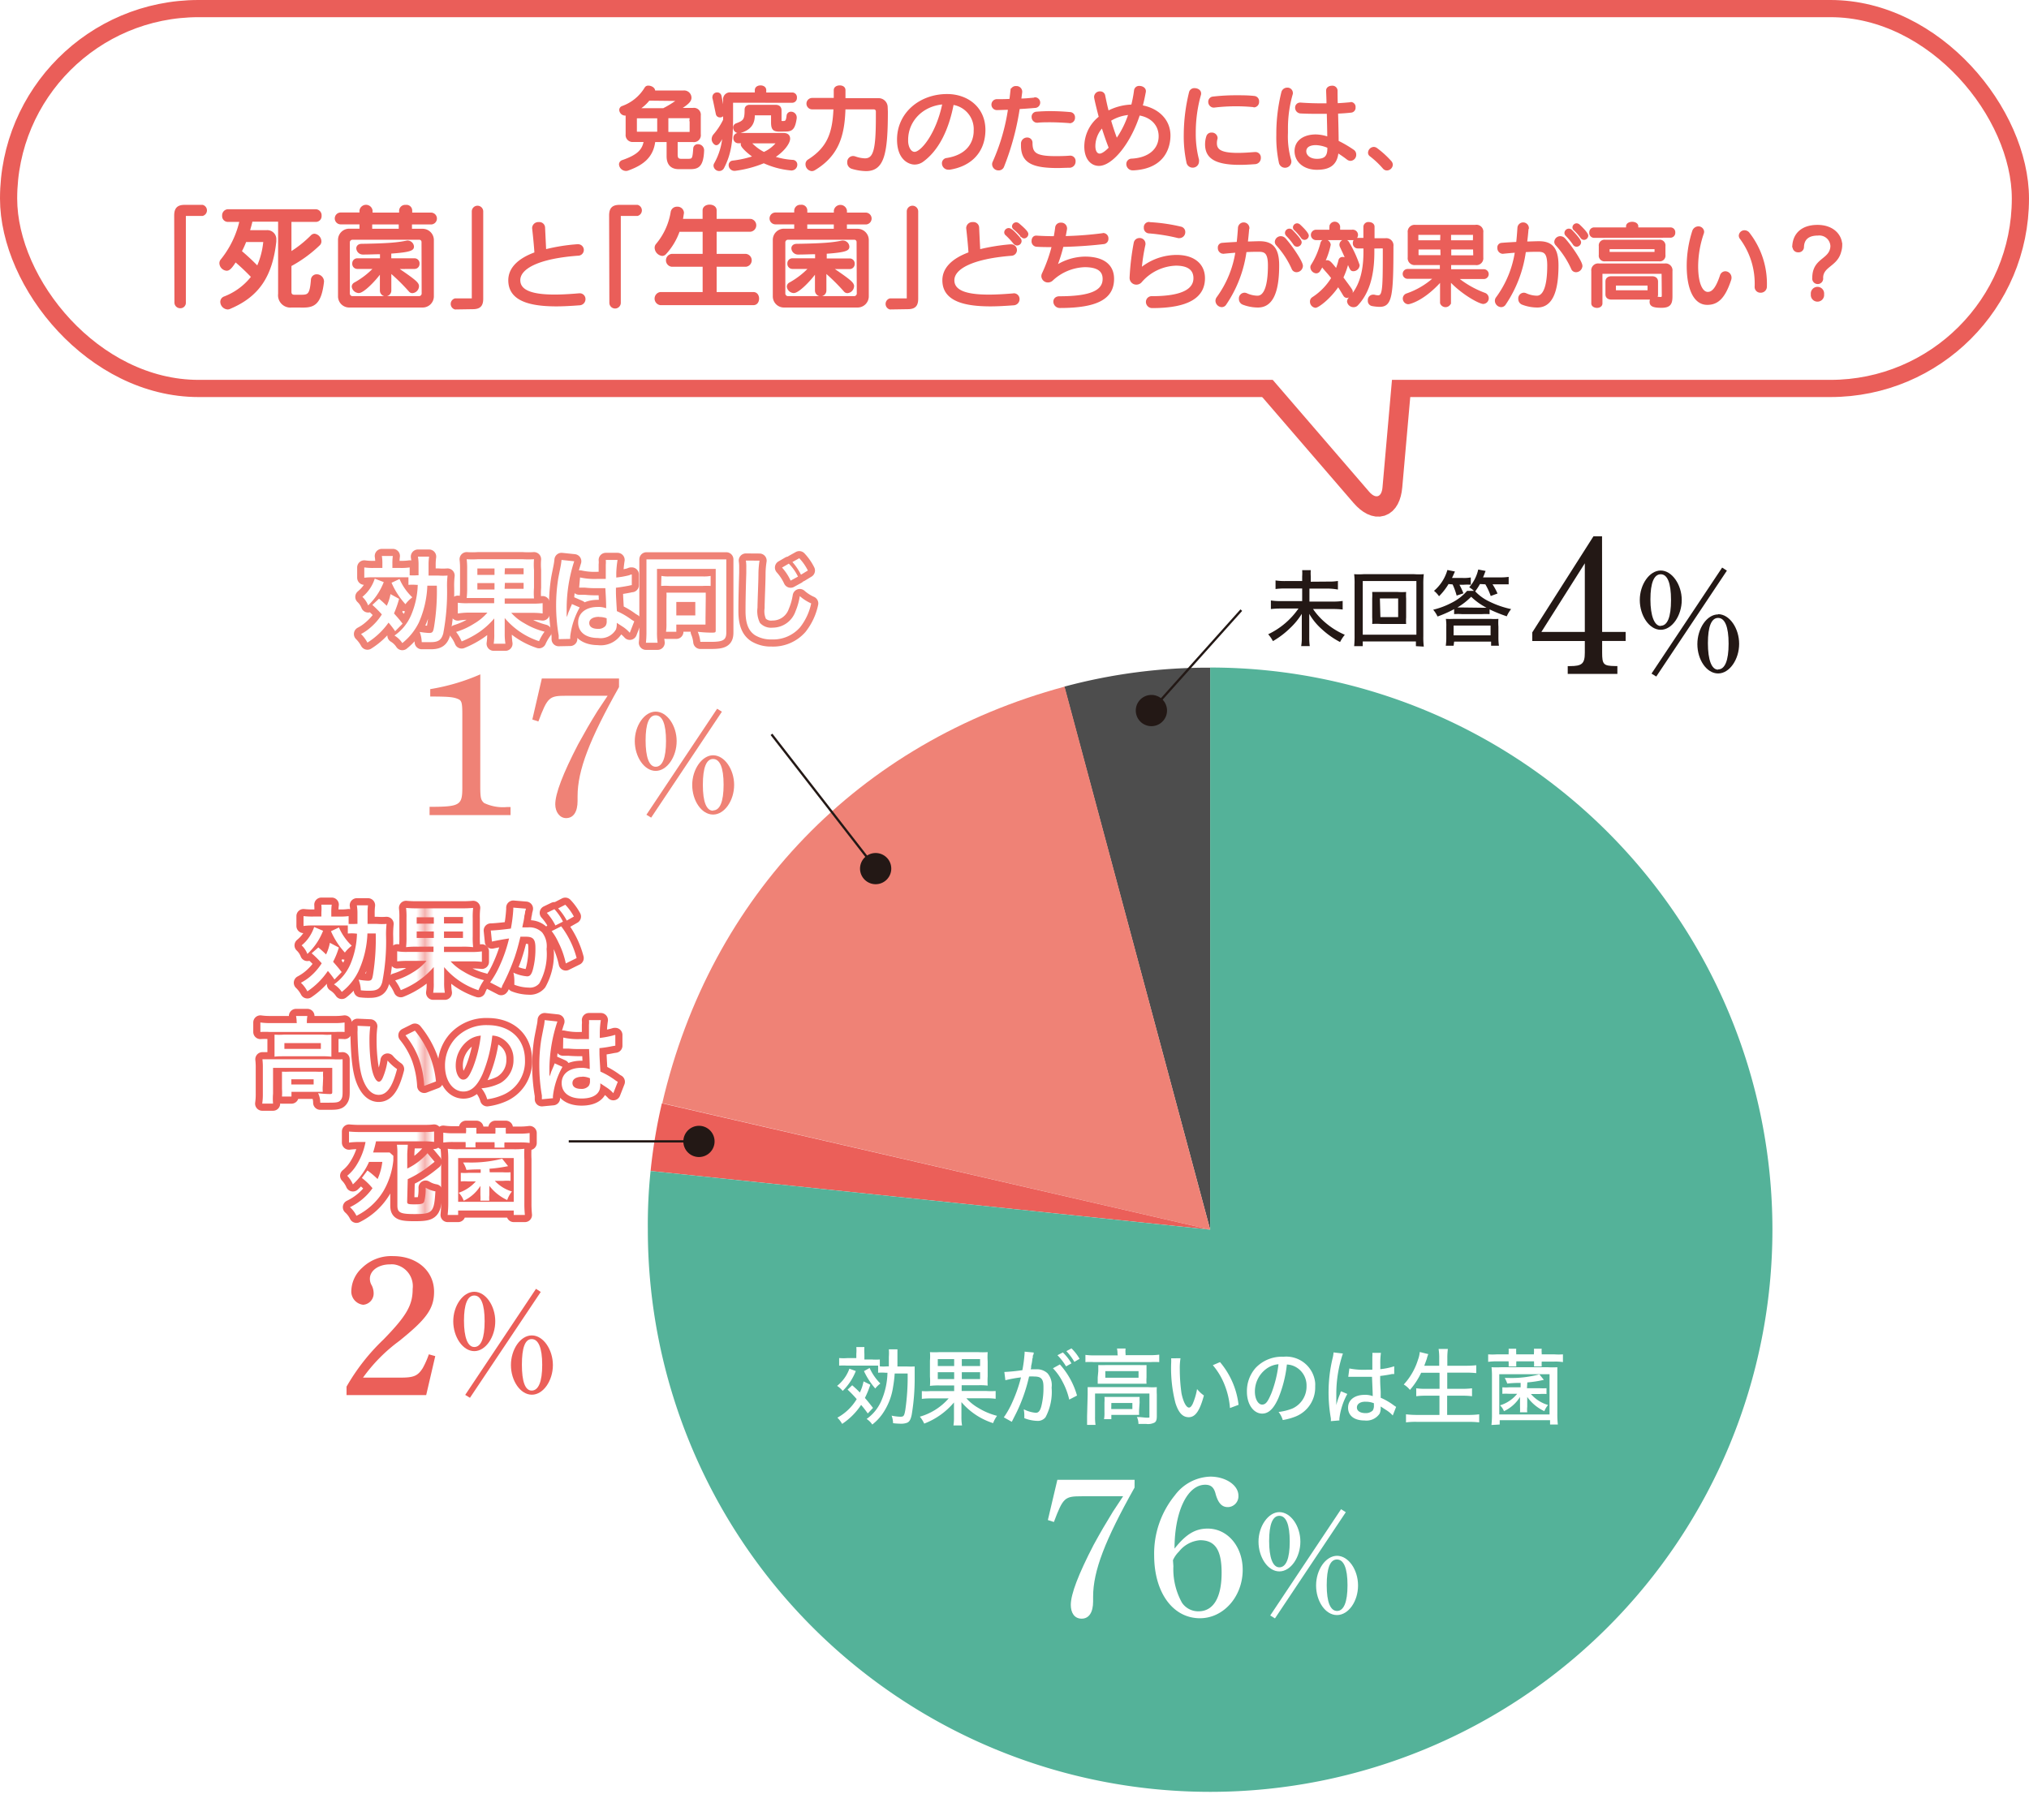 <svg xmlns="http://www.w3.org/2000/svg" xmlns:xlink="http://www.w3.org/1999/xlink" viewBox="0 0 427.42 383.54"><defs><style>.cls-1,.cls-11,.cls-13,.cls-14,.cls-3,.cls-6{fill:none;}.cls-2,.cls-4{fill:#fff;}.cls-3,.cls-4,.cls-5{stroke:#ea5e59;}.cls-14,.cls-3,.cls-4,.cls-5{stroke-miterlimit:10;}.cls-3{stroke-width:4.97px;}.cls-4{stroke-width:3.62px;}.cls-5{fill:#ea5e59;stroke-width:0.41px;}.cls-6{stroke-width:12px;stroke:url(#新規パターンスウォッチ_2);}.cls-7{fill:#4d4d4d;}.cls-8{fill:#ef8276;}.cls-9{fill:#eb5f59;}.cls-10{fill:#54b299;}.cls-11{stroke:#eb5f59;}.cls-11,.cls-13{stroke-linecap:round;stroke-linejoin:round;stroke-width:3px;}.cls-12{fill:url(#新規パターンスウォッチ_4-11);}.cls-13{stroke:#ef8276;}.cls-14{stroke:#231815;stroke-width:0.48px;}.cls-15{fill:#231815;}</style><pattern id="新規パターンスウォッチ_2" data-name="新規パターンスウォッチ 2" width="42.52" height="42.52" patternTransform="matrix(2.4, 0, 0, -2.4, -250.05, 2026.95)" patternUnits="userSpaceOnUse" viewBox="0 0 42.52 42.52"><rect class="cls-1" width="42.52" height="42.52"/><rect class="cls-1" width="42.52" height="42.52"/><rect class="cls-2" width="42.52" height="42.52"/></pattern><pattern id="新規パターンスウォッチ_4-11" data-name="新規パターンスウォッチ 4-11" width="42.52" height="42.52" patternTransform="translate(90.42 -2022.04) scale(1.81)" patternUnits="userSpaceOnUse" viewBox="0 0 42.52 42.52"><rect class="cls-1" width="42.52" height="42.52"/><rect class="cls-1" width="42.52" height="42.52"/><rect class="cls-2" width="42.52" height="42.52"/></pattern></defs><g id="レイヤー_2" data-name="レイヤー 2"><g id="レイヤー_1-2" data-name="レイヤー 1"><path class="cls-3" d="M298.11,43.74l-5.19,58.72c-.38,4.36-3,5.22-5.9,1.9L243.21,53.54"/><rect class="cls-4" x="1.81" y="1.81" width="423.8" height="80.04" rx="40.02"/><path class="cls-2" d="M293.68,74.9l-2.45,27.81c-.18,2.07-1.44,2.48-2.8.91L267.68,79.54"/><path class="cls-5" d="M143,35.44c-1.57,0-2.37-.87-2.37-2.52V29.73h-2.79c-.39,3.31-2.45,4.88-5.55,6a1.12,1.12,0,0,1-.43.08,1.28,1.28,0,0,1-1.26-1.18.76.76,0,0,1,.57-.71c3.43-1.19,4.32-2.39,4.65-4.21h-2.41A1.26,1.26,0,0,1,132,28.31V24.08a.84.84,0,0,1-.35.07,1.06,1.06,0,0,1-1-1,.68.68,0,0,1,.45-.61,9.33,9.33,0,0,0,4.89-4,.64.64,0,0,1,.61-.29c.55,0,1.21.37,1.21.9,0,0,0,.08,0,.12H144a1.34,1.34,0,0,1,1.46,1.31c0,.57-.34,1.14-2.34,2.36H146a1.25,1.25,0,0,1,1.42,1.41v3.94A1.26,1.26,0,0,1,146,29.73h-3.45v2.86c0,.83.3,1.08,1,1.08h1.26c1.16,0,1.27-.06,1.43-2.41a.73.73,0,0,1,.78-.67,1.07,1.07,0,0,1,1.1,1.08v.06c-.13,3.57-1.33,3.71-2.9,3.71Zm-4.35-10.72h-4.4a.26.26,0,0,0-.29.3v2.65a.26.26,0,0,0,.29.29h4.4ZM136.68,21A8.4,8.4,0,0,1,134.43,23h5.34a20.07,20.07,0,0,0,3.1-1.93Zm8.8,4a.27.27,0,0,0-.3-.3h-4.59V28h4.59a.26.26,0,0,0,.3-.29Z"/><path class="cls-5" d="M154.51,21.44a.26.26,0,0,0-.29.3v2.94c0,4.91-.33,7.6-1.86,10.6a.94.94,0,0,1-.85.55,1,1,0,0,1-1-.92.78.78,0,0,1,.12-.41,14,14,0,0,0,1.79-6.26c-.91,2-1.28,2.15-1.54,2.15s-.76-.49-.76-1.06a1.38,1.38,0,0,1,.33-.88,14.41,14.41,0,0,0,2.08-3.16v-4.2a1.25,1.25,0,0,1,1.42-1.41h5.26V19c0-.55.5-.8,1-.8s1,.25,1,.8v.69h5.68a.79.79,0,0,1,.78.88.8.8,0,0,1-.78.88Zm-2.9,3.09A.64.64,0,0,1,151,24c-.25-1.14-.57-2.83-.72-3.34a.64.64,0,0,1,0-.26.76.76,0,0,1,.8-.72.69.69,0,0,1,.71.57c.1.49.43,2.2.61,3.39,0,.06,0,.1,0,.14A.7.7,0,0,1,151.61,24.53Zm15,11.18a17.65,17.65,0,0,1-5.71-1.53,23.54,23.54,0,0,1-6.06,1.61h-.14a1,1,0,0,1-1-1,.73.73,0,0,1,.69-.75,22.33,22.33,0,0,0,4.47-1c-1.3-.9-2.61-2.12-2.61-2.59a.62.62,0,0,1,.25-.47h-1a.82.82,0,0,1-.8-.88.81.81,0,0,1,.8-.88h9.52c.87,0,1.22.41,1.22,1,0,.88-1.18,2.59-3.28,3.9a15.94,15.94,0,0,0,4,.77.78.78,0,0,1,.79.82,1,1,0,0,1-1,1Zm-2.22-8.18c-1.27,0-1.76-.14-1.76-1.75V24.31c0-.16,0-.22-.18-.22H159c-.1,0-.2,0-.2.22,0,1.94-1,3-3,3.55a.82.82,0,0,1-.22,0,1,1,0,0,1-.94-1,.74.74,0,0,1,.53-.69c1.65-.61,1.89-1,1.89-3.06,0-.53.31-.82.88-.82h5.38c.7,0,1.11.27,1.11,1v2c0,.35,0,.41.49.41H165c.63,0,.77-.25.9-1.29a.71.71,0,0,1,.73-.67,1,1,0,0,1,1,1c0,.06,0,.1,0,.16-.33,2.22-.84,2.61-2.16,2.61ZM158,30a10.24,10.24,0,0,0,2.92,2.24A7.59,7.59,0,0,0,163.8,30Z"/><path class="cls-5" d="M186.83,23.54c0,9.09-.83,12.31-4.42,12.31a11,11,0,0,1-2.9-.47,1.15,1.15,0,0,1-.83-1.16,1.05,1.05,0,0,1,1-1.14,1.49,1.49,0,0,1,.4.06,6.91,6.91,0,0,0,2.11.43c2,0,2.52-2,2.52-8.89V23.45a.62.62,0,0,0-.59-.61h-6.22c-.16,5.55-1.28,9.79-6.32,12.83a1.11,1.11,0,0,1-.57.18,1.24,1.24,0,0,1-1.12-1.24.93.93,0,0,1,.43-.82c4.16-2.63,5.26-5.79,5.46-10.95h-4.69a1,1,0,0,1,0-2h4.75V19c0-.55.53-.8,1.06-.8s1,.25,1,.8v1.89H185a1.71,1.71,0,0,1,1.79,1.68Z"/><path class="cls-5" d="M207.38,27.55c-.1,4.47-2.92,7.3-7.32,8a.9.9,0,0,1-.23,0,1.14,1.14,0,0,1-1.2-1.13.9.9,0,0,1,.84-.93c4.14-.66,5.77-3.15,5.85-5.8v-.2a5.38,5.38,0,0,0-4.61-5.61c-1.06,5.57-3.2,9.71-6.32,12a2.89,2.89,0,0,1-1.72.59c-1.08,0-3.5-.89-3.5-5.07,0-5.49,4.63-9.38,10.34-9.38,4.26,0,7.87,2.71,7.87,7.36ZM191.1,29.47c0,.12,0,.26,0,.39.09,1.34.72,2.34,1.56,2.34,1.5,0,4.77-4,6.07-10.42C194.18,22.13,191.1,25.51,191.1,29.47Z"/><path class="cls-5" d="M218,20.7a.92.92,0,0,1,0,1.84c-1.14.1-2.28.18-3.38.24A55.49,55.49,0,0,1,211.34,35a1,1,0,0,1-1,.7,1.12,1.12,0,0,1-1.14-1.06,1,1,0,0,1,.1-.47,42.61,42.61,0,0,0,3.26-11.24c-1,0-1.83.06-2.65.06a.95.95,0,0,1,0-1.89c.88,0,1.88,0,2.92-.06.1-.66.16-1.33.24-2a.92.92,0,0,1,1-.7,1,1,0,0,1,1.06.9s0,.1,0,.16c-.06.53-.14,1.06-.2,1.57,1,0,2-.12,3-.2ZM225.47,33a.91.91,0,0,1,.9,1,1.09,1.09,0,0,1-1,1.14c-.92,0-1.79.06-2.57.06-5.38,0-7.52-1.1-7.52-4.55v-.34a1.08,1.08,0,0,1,1.08-1.13.89.89,0,0,1,.94.92c0,2.19.81,3,5,3,.88,0,1.9,0,3.1-.1Zm-.14-7.26c-1.32-.1-2.77-.18-4.18-.18-.9,0-1.81,0-2.65.1h-.08a1,1,0,0,1-.9-1,.86.86,0,0,1,.8-.92c1-.08,1.93-.12,2.91-.12,1.45,0,2.9.08,4.2.2a.88.88,0,0,1,.82.94.93.93,0,0,1-.86,1Z"/><path class="cls-5" d="M238.67,35.69a1.13,1.13,0,0,1-1.2-1.12.92.92,0,0,1,.92-.94c3.83-.2,5.89-2.26,5.89-4.92,0-2.42-1.71-4.18-4.34-4.6-2,6.21-5.81,10.64-8.44,10.64-1.61,0-2.88-1.39-2.88-3.87a7.86,7.86,0,0,1,3.06-6.2c-.35-1.31-1-3.92-1-4.27a1,1,0,0,1,1.08-.95.84.84,0,0,1,.86.73c.22,1.06.45,2.2.77,3.37a11.58,11.58,0,0,1,5.1-1.33,26.35,26.35,0,0,0,.61-3.2.86.86,0,0,1,.94-.72c.55,0,1.14.33,1.14.86,0,0,0,.08,0,.14-.2,1.06-.41,2.1-.69,3.06,3.36.59,5.87,2.88,5.87,6.18,0,2-.79,6.77-7.56,7.14Zm-6.46-9a6,6,0,0,0-1.67,4.06c0,1.23.49,1.82,1.12,1.82s1.57-.8,2.12-1.41C233.17,29.61,232.66,28.1,232.21,26.65Zm1.63-1.32c.39,1.32.84,2.69,1.37,4.08A20.08,20.08,0,0,0,237.92,24,9,9,0,0,0,233.84,25.33Z"/><path class="cls-5" d="M251.67,18.78c.55,0,1.14.33,1.14.86a.85.85,0,0,1,0,.22,29.56,29.56,0,0,0-1.12,8.22,21.69,21.69,0,0,0,.68,5.57,1.14,1.14,0,0,1,0,.35,1.1,1.1,0,0,1-1.13,1.12,1.12,1.12,0,0,1-1.12-1,26,26,0,0,1-.55-5.69,37.85,37.85,0,0,1,1.12-9A.93.93,0,0,1,251.67,18.78ZM264.4,32.24a.94.94,0,0,1,1,1,1.09,1.09,0,0,1-.94,1.14c-1.2.09-2.31.15-3.31.15-5.58,0-7.09-1.62-7.09-4.14a5.35,5.35,0,0,1,.26-1.63.89.89,0,0,1,.9-.62,1,1,0,0,1,1.06.84.68.68,0,0,1,0,.2,3.6,3.6,0,0,0-.14,1c0,1.49,1.06,2.24,4.65,2.24,1,0,2.16-.07,3.52-.18Zm-.31-9.87q-1.83-.18-3.69-.18a38.81,38.81,0,0,0-4.67.28h-.12a1,1,0,0,1-.88-1,.88.88,0,0,1,.82-.92,41.69,41.69,0,0,1,4.89-.27c1.24,0,2.47,0,3.73.14a.91.91,0,0,1,.86,1,.93.93,0,0,1-.86,1Z"/><path class="cls-5" d="M271.11,28a17.87,17.87,0,0,0,.64,5.59,1.3,1.3,0,0,1,.08.45,1.12,1.12,0,0,1-1.14,1.1,1.1,1.1,0,0,1-1.09-.94,25.21,25.21,0,0,1-.53-5.79,36.25,36.25,0,0,1,1.07-9,1.06,1.06,0,0,1,1-.74.93.93,0,0,1,1,.82,1.38,1.38,0,0,1,0,.26A25.89,25.89,0,0,0,271.11,27Zm13.5-6.3a.82.82,0,0,1,.74.92.82.82,0,0,1-.68.9c-.87.1-1.89.18-3,.22,0,.14.12,4.14.12,6.08A24.83,24.83,0,0,1,285,31.69a1,1,0,0,1,.49.9,1.06,1.06,0,0,1-1,1.1,1.08,1.08,0,0,1-.63-.24A23.82,23.82,0,0,0,281.76,32c-.23,2.85-2,3.57-4.35,3.57-2.63,0-4.5-1.53-4.5-3.75,0-2.06,1.77-3.29,4.3-3.29a8.73,8.73,0,0,1,2.59.49c0-1.55-.06-3.44-.1-5.24h-1.31c-1.44,0-2.95,0-4.42-.08a1,1,0,0,1-.94-1,.84.84,0,0,1,.88-.88h.1c1.57.12,3.2.16,4.77.16h.86c0-1.1-.06-2.1-.08-2.91v0c0-.53.51-.8,1-.8a.87.87,0,0,1,1,.82c0,.77,0,1.75.05,2.87,1.12-.06,2.12-.14,2.91-.22ZM279.82,31a7.1,7.1,0,0,0-2.61-.63c-1.47,0-2.24.59-2.24,1.51s.89,1.79,2.44,1.79,2.41-.51,2.41-2.37Z"/><path class="cls-5" d="M291.49,35.4a18.67,18.67,0,0,0-2.81-2.65.7.7,0,0,1-.29-.59,1.06,1.06,0,0,1,1-1,1,1,0,0,1,.55.19,19.89,19.89,0,0,1,3,2.73,1,1,0,0,1,.26.63,1.07,1.07,0,0,1-1,1A.88.88,0,0,1,291.49,35.4Z"/><path class="cls-5" d="M36.9,45.42c0-1.47.58-2.05,2-2.05h3.77a1,1,0,0,1,0,1.92h-3.5c-.17,0-.22.1-.22.24V63.8a.94.94,0,0,1-1,.94,1,1,0,0,1-1-.94Z"/><path class="cls-5" d="M61.43,64.59a2.39,2.39,0,0,1-2.64-2.66V46.5H53c-.14.72-.36,1.43-.58,2.2h3.77A1.7,1.7,0,0,1,58,50.58a2.06,2.06,0,0,1,0,.35c-.82,7.23-3.58,11.38-9.46,13.9A1.35,1.35,0,0,1,48,65a1.44,1.44,0,0,1-1.39-1.39,1,1,0,0,1,.65-.94,13.5,13.5,0,0,0,5.86-4.34,44.73,44.73,0,0,0-3.53-3.34c-1,1.59-1.42,1.85-1.85,1.85a1.45,1.45,0,0,1-1.32-1.39,1,1,0,0,1,.24-.65,20.19,20.19,0,0,0,4-8.25H48a1,1,0,0,1-1-1.08,1.08,1.08,0,0,1,1-1.18H66.54a1.08,1.08,0,0,1,1,1.18,1,1,0,0,1-1,1.08H61.19v6.72a23.86,23.86,0,0,0,4.44-3.53.89.89,0,0,1,.62-.29,1.45,1.45,0,0,1,1.25,1.42.9.9,0,0,1-.31.69,27.51,27.51,0,0,1-6,4.37V61.5c0,.55.29.81.84.81h1.42c1.53,0,2-.19,2.25-3.31a1,1,0,0,1,1-1,1.33,1.33,0,0,1,1.35,1.25v.1c-.53,4.68-2,5.25-4.18,5.25ZM55.69,51c0-.14,0-.21-.26-.21H51.71c-.29.74-.6,1.46-1,2.18a47.29,47.29,0,0,1,3.55,3.31,16.91,16.91,0,0,0,1.39-5.18Z"/><path class="cls-5" d="M73.57,64.59a2.15,2.15,0,0,1-2.16-2.16V50.55a2.15,2.15,0,0,1,2.16-2.16h2.36V47.07H71.77a1,1,0,0,1,0-2.09h4.16v-.62a1.19,1.19,0,0,1,2.35,0V45h6v-.62a1.06,1.06,0,0,1,1.18-1,1,1,0,0,1,1.17,1V45h4.16a1,1,0,0,1,0,2.09H86.58v1.32h2.47a2.17,2.17,0,0,1,2.14,2.16V62.43a2.15,2.15,0,0,1-2.14,2.16ZM89,51a.68.68,0,0,0-.74-.69h-14a.76.76,0,0,0-.77.77V61.83a.76.76,0,0,0,.77.77H88.26a.76.76,0,0,0,.77-.77Zm-5.45,5.48c4,2.71,4.51,3.21,4.51,3.84a1.3,1.3,0,0,1-1.17,1.24.73.73,0,0,1-.6-.28,41.74,41.74,0,0,0-4.06-4v3.94a1,1,0,0,1-1,1,1,1,0,0,1-1-1V57.27c-1.32,1.85-3.72,4.27-4.65,4.27a1.33,1.33,0,0,1-1.28-1.15.82.82,0,0,1,.46-.69,17.14,17.14,0,0,0,4.18-3.24H75.25a.86.86,0,0,1-.84-.94.85.85,0,0,1,.84-.89h5V53.36c-1.15,0-2.42.07-3.81.07a1.18,1.18,0,0,1-1.18-1.1c0-.39.29-.75.94-.75,5.59-.09,7.53-.28,9.55-.69a.47.47,0,0,1,.19,0A1.15,1.15,0,0,1,87,51.94c0,.58-.31,1-4.78,1.3v1.39h5.12a.85.85,0,0,1,.83.94.84.84,0,0,1-.83.89Zm.65-9.39h-6v1.32h6Z"/><path class="cls-5" d="M95.87,65a1,1,0,0,1,0-1.92h3.5c.17,0,.22-.1.22-.24V44.55a1,1,0,0,1,2,0V62.94c0,1.46-.58,2-2,2Z"/><path class="cls-5" d="M122.13,62a1,1,0,0,1,1,1,1.09,1.09,0,0,1-1,1.12c-1.72.13-3.39.23-4.92.23-5.87,0-9.93-1.25-9.93-5.29,0-2.46,1.9-4.42,5.51-5.73-.12-1.81-.29-3.46-.49-5.26V48a1.1,1.1,0,0,1,1.2-1,1,1,0,0,1,1.12,1c.08,1.61.15,3.12.23,4.75a39,39,0,0,1,6.68-1.08h.15a1,1,0,0,1,1.1,1,1,1,0,0,1-1,1c-8.36.61-12.38,2.79-12.38,5.36,0,2.39,2.86,3.24,7.47,3.24,1.51,0,3.22-.1,5.07-.26Z"/><path class="cls-5" d="M128.52,45.42c0-1.47.57-2.05,2-2.05h3.77a1,1,0,0,1,0,1.92h-3.51c-.16,0-.21.1-.21.24V63.8a1,1,0,0,1-2,0Z"/><path class="cls-5" d="M139.1,64.09a1.19,1.19,0,0,1,0-2.35h9.12V56H141.5a1.16,1.16,0,0,1,0-2.3h6.72V48.63H143a13.72,13.72,0,0,1-2.85,4.78.92.92,0,0,1-.65.31,1.59,1.59,0,0,1-1.39-1.51,1,1,0,0,1,.24-.67,14.15,14.15,0,0,0,3.14-6.87,1.11,1.11,0,0,1,1.15-.91,1.14,1.14,0,0,1,1.23,1v.14c-.08.48-.15,1-.24,1.42h4.58v-2c0-.67.65-1,1.27-1s1.28.31,1.28,1v2h7.34a1.16,1.16,0,0,1,0,2.3h-7.34V53.7h6.38a1.16,1.16,0,0,1,0,2.3h-6.38v5.74h7.94c.67,0,1,.57,1,1.17s-.31,1.18-1,1.18Z"/><path class="cls-5" d="M165.19,64.59A2.14,2.14,0,0,1,163,62.43V50.55a2.15,2.15,0,0,1,2.16-2.16h2.35V47.07h-4.15a1,1,0,0,1,0-2.09h4.15v-.62a1.06,1.06,0,0,1,1.18-1,1,1,0,0,1,1.17,1V45h6v-.62a1.19,1.19,0,0,1,2.35,0V45h4.15a1,1,0,0,1,0,2.09H178.2v1.32h2.47a2.17,2.17,0,0,1,2.14,2.16V62.43a2.15,2.15,0,0,1-2.14,2.16ZM180.65,51a.68.68,0,0,0-.75-.69H166a.76.76,0,0,0-.77.77V61.83a.76.76,0,0,0,.77.77h13.92a.76.76,0,0,0,.77-.77Zm-5.45,5.48c4,2.71,4.51,3.21,4.51,3.84a1.31,1.31,0,0,1-1.18,1.24.74.74,0,0,1-.6-.28,42.72,42.72,0,0,0-4.05-4v3.94a1,1,0,0,1-2,0V57.27c-1.32,1.85-3.72,4.27-4.66,4.27a1.32,1.32,0,0,1-1.27-1.15.8.8,0,0,1,.46-.69,17.27,17.27,0,0,0,4.17-3.24h-3.67a.86.86,0,0,1-.84-.94.85.85,0,0,1,.84-.89h5V53.36c-1.15,0-2.43.07-3.82.07a1.19,1.19,0,0,1-1.18-1.1c0-.39.29-.75.94-.75,5.59-.09,7.54-.28,9.55-.69a.54.54,0,0,1,.2,0,1.15,1.15,0,0,1,1.12,1.08c0,.58-.31,1-4.77,1.3v1.39H179a.86.86,0,0,1,.84.94.85.85,0,0,1-.84.89Zm.65-9.39h-6v1.32h6Z"/><path class="cls-5" d="M187.48,65a1,1,0,0,1,0-1.92H191c.17,0,.22-.1.22-.24V44.55a1,1,0,0,1,2,0V62.94c0,1.46-.58,2-2,2Z"/><path class="cls-5" d="M213.57,62a1,1,0,0,1,1,1,1.09,1.09,0,0,1-1,1.12c-1.73.13-3.39.23-4.92.23-5.87,0-9.93-1.25-9.93-5.3,0-2.45,1.9-4.41,5.51-5.73-.12-1.8-.29-3.45-.49-5.25V48a1.1,1.1,0,0,1,1.2-1,1,1,0,0,1,1.12,1c.07,1.61.15,3.12.23,4.75a42.53,42.53,0,0,1,6.48-1.06l.19,0a1,1,0,0,1,1.06,1,1,1,0,0,1-1,1c-8.16.65-12.18,2.79-12.18,5.36,0,2.39,2.86,3.23,7.47,3.23,1.51,0,3.22-.1,5.07-.25Zm.65-10.5a.73.73,0,0,1-.57-.29A16.44,16.44,0,0,0,212,49.44a.62.62,0,0,1-.25-.49.75.75,0,0,1,.74-.69c.2,0,.69.08,2.34,2.06a.78.78,0,0,1,.17.47A.75.75,0,0,1,214.22,51.52Zm1-1.75a12.23,12.23,0,0,0-1.57-1.57.65.65,0,0,1-.26-.49.68.68,0,0,1,.69-.64.73.73,0,0,1,.45.17c1.83,1.53,1.89,1.93,1.89,2.1a.73.73,0,0,1-.69.71A.64.64,0,0,1,215.26,49.77Z"/><path class="cls-5" d="M232.4,49.3a.92.92,0,0,1,.89,1,.89.89,0,0,1-.81.93c-3,.35-5.93.53-8.65.59a34.26,34.26,0,0,1-1.36,4.31,11.58,11.58,0,0,1,6.07-1.86c3.88,0,5.94,1.63,5.94,4.49,0,4.14-3.51,5.93-11.2,5.93a1.15,1.15,0,0,1-1.18-1.14c0-.47.33-.92,1.08-.92,6.87,0,9.3-1.4,9.3-3.87,0-1.73-1.22-2.67-4-2.67A10.58,10.58,0,0,0,221.59,59a1.27,1.27,0,0,1-.82.31,1.17,1.17,0,0,1-1.2-1.12,1.21,1.21,0,0,1,.14-.55,32.76,32.76,0,0,0,2.06-5.78c-1.22,0-2.38,0-3.48-.08a.93.93,0,0,1-.78-1c0-.48.25-.93.76-.93h.06c1.22.08,2.5.12,3.83.12.14-.73.25-1.41.33-2.1a.94.94,0,0,1,1-.75,1,1,0,0,1,1.08.91.71.71,0,0,1,0,.21c-.09.59-.21,1.14-.31,1.71a74.2,74.2,0,0,0,8-.61Z"/><path class="cls-5" d="M238.16,58.49a52.45,52.45,0,0,1,.87-7.3,1,1,0,0,1,1-.83,1,1,0,0,1,1.06.9,1.38,1.38,0,0,1,0,.26,39.86,39.86,0,0,0-.79,5.14,11.91,11.91,0,0,1,7.56-2.74c3.69,0,5.77,1.88,5.77,4.7,0,3.91-3.3,6.09-10.89,6.09a1.1,1.1,0,0,1-1.14-1.1,1,1,0,0,1,1.08-1c6.61,0,8.93-1.67,8.93-4,0-1.78-1.22-2.84-3.91-2.84a10.17,10.17,0,0,0-7.38,3.59,1.26,1.26,0,0,1-.92.41,1.21,1.21,0,0,1-1.24-1.21Zm4-11.48a36.54,36.54,0,0,1,6.55.94.94.94,0,0,1,.77.94,1.05,1.05,0,0,1-1,1.08,1.38,1.38,0,0,1-.26,0,38.68,38.68,0,0,0-6.2-1,.93.93,0,0,1-.86-1,.9.9,0,0,1,.92-1Z"/><path class="cls-5" d="M262.94,48.22c-.08,1-.18,2-.29,2.87,1,0,1.9-.06,2.7-.06,2.61,0,3.91,1.26,3.91,4.9,0,6-1.49,8.66-4.26,8.66a8.78,8.78,0,0,1-3.14-.59,1.06,1.06,0,0,1-.67-1,1,1,0,0,1,.94-1.12,1,1,0,0,1,.46.1,5.83,5.83,0,0,0,2.31.53c1.45,0,2.4-2,2.4-6.58,0-2.64-.75-3.08-2.1-3.08-.81,0-1.75,0-2.81.08a25.92,25.92,0,0,1-4.26,11.15.9.9,0,0,1-.76.43,1.17,1.17,0,0,1-1.12-1.12,1.09,1.09,0,0,1,.21-.64,22,22,0,0,0,4-9.72c-.89.06-1.81.14-2.75.24h-.08a1,1,0,0,1-.88-1.06.76.76,0,0,1,.67-.83c1.11-.1,2.23-.15,3.29-.21.12-1,.2-2,.28-3.16a1,1,0,0,1,2,.12Zm10.18,8.93a.89.89,0,0,1-.84-.59,18.65,18.65,0,0,0-3.28-5,.9.9,0,0,1-.25-.59,1.06,1.06,0,0,1,1.08-1,1.16,1.16,0,0,1,.86.43c1.37,1.51,3.57,4.79,3.57,5.61A1.16,1.16,0,0,1,273.12,57.15Zm.1-5.37a.7.7,0,0,1-.57-.34,13.81,13.81,0,0,0-1.57-1.9.7.7,0,0,1-.19-.45.73.73,0,0,1,.72-.71.7.7,0,0,1,.53.24S274,50.46,274,51.05A.77.77,0,0,1,273.22,51.78Zm1.57-1.44a.7.7,0,0,1-.53-.29,11.29,11.29,0,0,0-1.47-1.69.6.6,0,0,1-.22-.45.68.68,0,0,1,.69-.65.77.77,0,0,1,.49.22c.3.27,1.75,1.65,1.75,2.18A.72.72,0,0,1,274.79,50.34Z"/><path class="cls-5" d="M277.1,64.65a1.09,1.09,0,0,1-.94-1.12.85.85,0,0,1,.35-.71,13.08,13.08,0,0,0,4.14-4.24c-.51-.7-1.1-1.33-1.76-2.09a.87.87,0,0,1-.24-.57.94.94,0,0,1,.92-.89c.47,0,.77.36,1.94,1.83a13.53,13.53,0,0,0,.65-2,.65.65,0,0,1,.69-.51,1.17,1.17,0,0,1,.86.37c-.43-1-.86-1.92-1.23-2.71a1,1,0,0,1-.12-.45.91.91,0,0,1,.92-.88.85.85,0,0,1,.75.47,25,25,0,0,1,2.18,4.73,1.13,1.13,0,0,1-1.08,1.06c-.48,0-.53-.1-1.2-1.73a18.32,18.32,0,0,1-1.16,3.28c1.86,2.51,2,2.69,2,3a1.16,1.16,0,0,1-1,1.08.69.69,0,0,1-.59-.33c-.45-.73-.86-1.46-1.29-2.07C280.18,62.76,277.67,64.65,277.1,64.65Zm.14-7.26a1.14,1.14,0,0,1-1-1.08.78.78,0,0,1,.12-.41,16,16,0,0,0,2-4.67.68.68,0,0,1,.7-.55,1,1,0,0,1,1.06.88,16.71,16.71,0,0,1-2.2,5.44A.76.76,0,0,1,277.24,57.39Zm0-7a.89.89,0,0,1,0-1.78h3v-.89a.94.94,0,0,1,1.86,0v.89h3a.9.9,0,0,1,0,1.78Zm12.07,1.77v1c0,5.3-1.26,8.73-3.38,11a1,1,0,0,1-.78.36,1.16,1.16,0,0,1-1.18-1,1,1,0,0,1,.29-.65c2.14-2.26,3.16-5.32,3.16-9.73v-1H286a.84.84,0,0,1-.81-.91.83.83,0,0,1,.81-.9h1.41V47.77a.84.84,0,0,1,.94-.78c.47,0,1,.25,1,.78V50.4h2.51a1.31,1.31,0,0,1,1.47,1.49c0,10.52-.28,12.56-2.71,12.56a9.48,9.48,0,0,1-1.53-.16.89.89,0,0,1-.74-1,.91.91,0,0,1,.86-1,1.18,1.18,0,0,1,.25,0,4,4,0,0,0,.83.14c1.19,0,1.21-1.57,1.21-10.15a.14.14,0,0,0-.15-.15Z"/><path class="cls-5" d="M306.92,58.58a20.39,20.39,0,0,0,5.83,3.32,1,1,0,0,1-.3,1.94c-.72,0-4.31-1.86-7-4.76v4.76a1,1,0,0,1-1.89,0V59.08c-3.71,4.19-6.71,4.82-6.9,4.82a1,1,0,0,1-.95-1,.94.94,0,0,1,.67-.88,16.72,16.72,0,0,0,5.85-3.48h-5.71a.83.83,0,0,1,0-1.66h7V55.64h-5.35a1.25,1.25,0,0,1-1.42-1.41V49a1.25,1.25,0,0,1,1.42-1.41h12.59A1.25,1.25,0,0,1,312.26,49v5.24a1.25,1.25,0,0,1-1.42,1.41h-5.35v1.28h7.08a.83.83,0,0,1,0,1.66Zm-3.3-9.3h-4.75a.26.26,0,0,0-.29.3v1.25h5Zm0,3.08h-5v1.32c0,.2.14.29.33.29h4.71Zm6.89-2.78a.26.26,0,0,0-.29-.3h-4.75v1.55h5Zm0,2.78h-5V54h4.75a.25.25,0,0,0,.29-.29Z"/><path class="cls-5" d="M321.79,48.22c-.08,1-.18,2-.3,2.87,1,0,1.9-.06,2.71-.06,2.61,0,3.9,1.26,3.9,4.9,0,6-1.49,8.66-4.25,8.66a8.69,8.69,0,0,1-3.14-.59,1.06,1.06,0,0,1-.67-1,1,1,0,0,1,.94-1.12,1,1,0,0,1,.45.1,5.92,5.92,0,0,0,2.32.53c1.45,0,2.39-2,2.39-6.58,0-2.64-.74-3.08-2.1-3.08-.8,0-1.74,0-2.8.08A26.05,26.05,0,0,1,317,64.08a.91.91,0,0,1-.77.43,1.17,1.17,0,0,1-1.12-1.12,1,1,0,0,1,.22-.64,21.86,21.86,0,0,0,4-9.72c-.88.06-1.8.14-2.74.24h-.08a1,1,0,0,1-.88-1.06.75.75,0,0,1,.66-.83c1.12-.1,2.24-.15,3.3-.21.12-1,.19-2,.27-3.16a1,1,0,0,1,2,.12ZM332,57.15a.88.88,0,0,1-.84-.59,19.14,19.14,0,0,0-3.28-5,.87.87,0,0,1-.26-.59,1.06,1.06,0,0,1,1.08-1,1.18,1.18,0,0,1,.87.43c1.37,1.51,3.57,4.79,3.57,5.61A1.16,1.16,0,0,1,332,57.15Zm.1-5.37a.68.68,0,0,1-.57-.34,13.81,13.81,0,0,0-1.57-1.9.67.67,0,0,1-.2-.45.74.74,0,0,1,.73-.71.71.71,0,0,1,.53.24s1.84,1.84,1.84,2.43A.76.76,0,0,1,332.07,51.78Zm1.57-1.44a.67.67,0,0,1-.53-.29,11.29,11.29,0,0,0-1.47-1.69.6.6,0,0,1-.22-.45.68.68,0,0,1,.69-.65.79.79,0,0,1,.49.22c.29.27,1.74,1.65,1.74,2.18A.72.72,0,0,1,333.64,50.34Z"/><path class="cls-5" d="M335.75,49.91A.82.82,0,0,1,335,49a.81.81,0,0,1,.79-.88h6.95v-.44c0-.49.55-.74,1.09-.74s1.08.25,1.08.74v.44h7a.8.8,0,0,1,.79.88.81.81,0,0,1-.79.88Zm14.48,7.87a.25.25,0,0,0-.29-.29H337.65a.25.25,0,0,0-.29.29v6.14c0,.51-.47.75-.94.75s-1-.24-1-.75V57.13a1.25,1.25,0,0,1,1.41-1.41h13.87a1.25,1.25,0,0,1,1.41,1.41v5.28c0,1.57-.35,2.24-2.11,2.24s-2.3-.3-2.3-1.06a1.26,1.26,0,0,1,.2-.67h-8.42c-.71,0-1.08-.33-1.08-.92V59.33c0-.59.37-.92,1.08-.92H348c.66,0,1.07.33,1.07.92V62a.92.92,0,0,1-.21.67,4.74,4.74,0,0,0,.9.11c.49,0,.51-.21.51-.61Zm-12.11-2.92A1,1,0,0,1,337,53.72V51.85a1,1,0,0,1,1.13-1.13h11.37a1,1,0,0,1,1.13,1.13v1.87a1,1,0,0,1-1.13,1.14Zm10.62-2.34c0-.16-.08-.23-.24-.23h-9.4a.2.2,0,0,0-.23.23v.53a.21.21,0,0,0,.23.24h9.4a.21.21,0,0,0,.24-.24Zm-1.47,7.59c0-.11-.06-.15-.18-.15h-6.71c-.12,0-.18,0-.18.15v1.06c0,.14,0,.2.18.2h6.71c.14,0,.18-.06.18-.2Z"/><path class="cls-5" d="M355.52,56a23.94,23.94,0,0,1,1.16-7.28,1.17,1.17,0,0,1,1.1-.82,1,1,0,0,1,1,.9,1,1,0,0,1-.06.35,21.73,21.73,0,0,0-1.2,6.93c0,3.77,1,5.63,2.24,5.63,1,0,1.86-.92,2.75-3.59a1,1,0,0,1,.94-.76,1.14,1.14,0,0,1,1.1,1.16,1.3,1.3,0,0,1-.08.45c-1.26,3.8-2.71,5.06-4.81,5.06C356.93,64.06,355.52,60.78,355.52,56Zm14.31,4.4a16,16,0,0,0-3.14-10.2.91.91,0,0,1-.2-.55,1,1,0,0,1,1-.93,1.14,1.14,0,0,1,.88.45A17.26,17.26,0,0,1,372,60.33a1.08,1.08,0,0,1-1.12,1.14A1,1,0,0,1,369.83,60.43Z"/><path class="cls-5" d="M377.75,52c.08-2.67,1.86-4.41,5.12-4.41s5,2,5,4.1a4.59,4.59,0,0,1-.21,1.31c-.75,3-3.81,3-3.81,5.56a.95.95,0,1,1-1.88,0c0-3.71,2.94-3.71,3.67-5.85a2.82,2.82,0,0,0,.15-.85,2.54,2.54,0,0,0-2.84-2.43c-1.87,0-3.1.77-3.14,2.67a.92.92,0,0,1-1,.86.94.94,0,0,1-1-.92ZM381.67,62a1.2,1.2,0,1,1,2.38,0,1.2,1.2,0,1,1-2.38,0Z"/><path class="cls-6" d="M254.93,259.09,224.2,144.68a116.43,116.43,0,0,1,30.73-4Z"/><path class="cls-6" d="M254.93,259.09,139.51,232.45c10.19-43.72,41.41-76.09,84.75-87.77Z"/><path class="cls-6" d="M254.93,259.09,137.05,246.73a112.83,112.83,0,0,1,2.38-14.26Z"/><path class="cls-6" d="M254.93,259.09V140.65A118.45,118.45,0,1,1,136.47,259.09a108.58,108.58,0,0,1,.58-12.36Z"/><path class="cls-6" d="M254.93,259.09V140.65A118.45,118.45,0,1,1,136.47,259.09a108.58,108.58,0,0,1,.58-12.36Z"/><path class="cls-7" d="M254.93,259.09,224.2,144.68a116.43,116.43,0,0,1,30.73-4Z"/><path class="cls-8" d="M254.93,259.09,139.51,232.45c10.19-43.72,41.41-76.09,84.75-87.77Z"/><path class="cls-9" d="M254.93,259.09,137.05,246.73a112.83,112.83,0,0,1,2.38-14.26Z"/><path class="cls-10" d="M254.93,259.09V140.65A118.45,118.45,0,1,1,136.47,259.09a108.58,108.58,0,0,1,.58-12.36Z"/><path class="cls-2" d="M180.28,288.88a12.14,12.14,0,0,1-2.76,4.19,5,5,0,0,0-1.18-1.06,8.17,8.17,0,0,0,2.59-3.62Zm-.76,3c.84.74,1.12,1,1.61,1.53a9.14,9.14,0,0,0,.78-2.35l1.43.71a20.29,20.29,0,0,1-1.14,2.78c.56.65.85,1,1.7,2.1l-1.1,1.17a22.22,22.22,0,0,0-1.4-1.8,14.16,14.16,0,0,1-4,4,5.67,5.67,0,0,0-1-1.31,10.83,10.83,0,0,0,4.07-3.91,24,24,0,0,0-1.92-2Zm7-2.64a9.9,9.9,0,0,0-1.54,0v-1.5h-6.54a15.51,15.51,0,0,0-1.67,0v-1.59a10.94,10.94,0,0,0,1.81,0h1.81v-.91a8.3,8.3,0,0,0,0-1.41h1.7a11.37,11.37,0,0,0,0,1.43v1.19h1.53a12.34,12.34,0,0,0,1.72,0v1.45a9.39,9.39,0,0,0,1.5,0h.4v-2a10.55,10.55,0,0,0,0-1.59h1.81v3.61H191a15.69,15.69,0,0,0,1.68,0V290a46.11,46.11,0,0,1-.63,8.13c-.22,1-.47,1.41-.92,1.63a3.42,3.42,0,0,1-1.3.22,13.73,13.73,0,0,1-1.7-.11,4.78,4.78,0,0,0-.31-1.59,10,10,0,0,0,1.81.23c.74,0,.85-.14,1.08-1.44a48,48,0,0,0,.49-7.67h-2.73a24.72,24.72,0,0,1-.34,2.84,13.31,13.31,0,0,1-2.28,5.73,10.64,10.64,0,0,1-2.1,2.19,4.06,4.06,0,0,0-1.19-1.18,9.07,9.07,0,0,0,3-3.61,15.63,15.63,0,0,0,1.39-6.13Zm-3.33-1a11.06,11.06,0,0,0,2.26,3.27,5.91,5.91,0,0,0-1.07,1.05A15.33,15.33,0,0,1,182,288.9Z"/><path class="cls-2" d="M198,291.92a14.76,14.76,0,0,0-2.1.09,12.69,12.69,0,0,0,0-1.95v-3.35a10.94,10.94,0,0,0,0-1.81,17.53,17.53,0,0,0,2,0H206a17.7,17.7,0,0,0,2.06,0,16,16,0,0,0,0,2V290a15.86,15.86,0,0,0,0,1.95,14.46,14.46,0,0,0-2.08-.07h-3.4v1.21h5.24a15.38,15.38,0,0,0,1.92,0v1.64a15.7,15.7,0,0,0-1.81-.11h-4.36a10,10,0,0,0,2.46,2,14.33,14.33,0,0,0,4,1.7,6.94,6.94,0,0,0-.83,1.54,14.58,14.58,0,0,1-6.67-4.43v3.11a10,10,0,0,0,.13,1.81h-1.81a10,10,0,0,0,.11-1.81V295.5a15.38,15.38,0,0,1-6.27,4.46,6.31,6.31,0,0,0-.92-1.46,12.7,12.7,0,0,0,6.07-3.85H196a13.63,13.63,0,0,0-1.81.1v-1.64a13.67,13.67,0,0,0,1.81,0h5v-1.19Zm-.45-5.55v1.46H201v-1.46Zm0,2.76v1.45H201v-1.45Zm5.06-1.3h3.85v-1.46h-3.85Zm0,2.75h3.85v-1.45h-3.85Z"/><path class="cls-2" d="M211.57,289.08a37.32,37.32,0,0,0,3.8-.38,29.13,29.13,0,0,0,.47-3.62v-.28l1.91.18a.91.91,0,0,1-.12.56c-.13.2,0,.34-.11.63s0,.38-.31,1.7a1.07,1.07,0,0,1-.11.65h1.12a3.23,3.23,0,0,1,2.46.85,3.87,3.87,0,0,1,.85,3,11.37,11.37,0,0,1-1.28,6.24,2.05,2.05,0,0,1-1.81.77,7.87,7.87,0,0,1-2.66-.57v-.66a8.27,8.27,0,0,0-.12-1.21,6.89,6.89,0,0,0,2.54.74c.56,0,.89-.39,1.16-1.37a15.72,15.72,0,0,0,.45-4.1c0-1.63-.47-2.17-1.91-2.17a7,7,0,0,0-1.12,0,34.9,34.9,0,0,1-2.48,7.23c-.13.29-.52,1.05-1.16,2.31l-1.68-.94a18.28,18.28,0,0,0,1.81-3.23,30.68,30.68,0,0,0,1.81-5.19,26.08,26.08,0,0,0-3.29.6Zm11.7-1.59a16.52,16.52,0,0,1,3.61,6.56l-1.64.85a14.79,14.79,0,0,0-1.43-3.8,11.77,11.77,0,0,0-2-2.8Zm.63-2.53a11.26,11.26,0,0,1,1.81,2.31l-1.14.63a12.07,12.07,0,0,0-1.81-2.35Zm1.81-.85a9.85,9.85,0,0,1,1.71,2.2l-1.1.64a12.06,12.06,0,0,0-1.68-2.26Z"/><path class="cls-2" d="M235.41,285.28a5.51,5.51,0,0,0-.11-1.14h1.81a5.43,5.43,0,0,0,0,1.14v.26h5.28a13.74,13.74,0,0,0,1.81-.11V287a13.67,13.67,0,0,0-1.81,0H230.46a13.67,13.67,0,0,0-1.81,0v-1.52a13.64,13.64,0,0,0,1.81.11h5Zm-6.29,8.57v-1.57c.6,0,1.21,0,1.81,0h10.95a13.67,13.67,0,0,0,1.81,0,13.36,13.36,0,0,0,0,1.55v4.52c0,.76-.11,1.1-.42,1.36a3,3,0,0,1-1.8.32h-1.65a3.52,3.52,0,0,0-.32-1.46c.92,0,1.55.14,2.15.14s.48,0,.48-.38v-4.71H230.68v4.8a10.93,10.93,0,0,0,.1,1.81H229c0-.6,0-1.2,0-1.81Zm2.24-4.93c0-.44,0-.87,0-1.3a15.69,15.69,0,0,0,1.68,0H240a12.85,12.85,0,0,0,1.52,0v2.63a9.55,9.55,0,0,0,0,1.31H231.24c0-.44,0-.87,0-1.31Zm8.61,8a8,8,0,0,0,0,1.2h-5.86v.9h-1.54a6.83,6.83,0,0,0,.09-1.43v-2.06a7.88,7.88,0,0,0,0-1.19h7.41a10.84,10.84,0,0,0,0,1.14Zm-7.13-6.63h7V288.9h-7Zm1.25,6.6h4.45v-1.27h-4.43Z"/><path class="cls-2" d="M248.68,286.19a12.75,12.75,0,0,0-.15,2.31,36,36,0,0,0,.36,5.08c.37,1.81,1,3,1.58,3,.29,0,.54-.29.79-.81a13.88,13.88,0,0,0,.91-3.09,6.83,6.83,0,0,0,1.44,1.35c-.88,3.26-1.81,4.58-3.2,4.58s-2.2-1.12-2.8-3a29.32,29.32,0,0,1-.9-8.35,9.37,9.37,0,0,0,0-1.06ZM257,287a16.93,16.93,0,0,1,3.91,9l-1.81.68a16.58,16.58,0,0,0-1.14-4.9,14.57,14.57,0,0,0-2.47-4.13Z"/><path class="cls-2" d="M269.32,294.54c-1,2.29-2.08,3.31-3.43,3.31-1.81,0-3.22-1.94-3.22-4.6a7.38,7.38,0,0,1,1.81-5,7.58,7.58,0,0,1,5.87-2.38,6.13,6.13,0,0,1,6.7,5.5,6.26,6.26,0,0,1,0,.75,6.57,6.57,0,0,1-4.14,6.35,13.07,13.07,0,0,1-2.69.74,4.92,4.92,0,0,0-.88-1.7,12,12,0,0,0,2.89-.72,5.08,5.08,0,0,0,3-4.76A4.43,4.43,0,0,0,272.9,288a4.12,4.12,0,0,0-1.81-.49A26.06,26.06,0,0,1,269.32,294.54Zm-2.4-6.24a5.94,5.94,0,0,0-2.57,4.92c0,1.52.67,2.73,1.52,2.73s1.26-.78,1.95-2.37a24.87,24.87,0,0,0,1.5-6.13A5,5,0,0,0,266.92,288.3Z"/><path class="cls-2" d="M282.89,285.19a26.77,26.77,0,0,0-1.39,8.61v2.27h0a14.14,14.14,0,0,1,.83-2.45c0-.24.11-.29.17-.47l1.32.56a14.27,14.27,0,0,0-1.67,5.17,2.8,2.8,0,0,0,0,.41l-1.81.15a2.5,2.5,0,0,0,0-.67,31,31,0,0,1,.37-12.55,6.63,6.63,0,0,0,.21-1.26Zm1.36,3.15a15.61,15.61,0,0,0,3.61.27h1.23v-2.75a3.66,3.66,0,0,0,0-.81h1.81a15.29,15.29,0,0,0-.13,2.44v1a13.88,13.88,0,0,0,2.93-.61v1.64h-.49c-.56.13-1.64.31-2.47.4v.4c0,1,0,1.1.11,2.91v1.28a13.55,13.55,0,0,1,2.8,1.63l.45.3-.71,1.81a6.25,6.25,0,0,0-1.37-1.14l-1.17-.76v.33a2.77,2.77,0,0,1-.22,1.17,3.35,3.35,0,0,1-3.2,1.45c-2.13,0-3.45-1-3.45-2.69s1.44-2.71,3.5-2.71a4.41,4.41,0,0,1,1.69.27c0-.51,0-.51-.15-4.07h-5Zm3.4,7c-1.14,0-1.81.49-1.81,1.23s.74,1.18,1.81,1.18a2.09,2.09,0,0,0,1.52-.55,1.84,1.84,0,0,0,.25-1.08v-.45A4.49,4.49,0,0,0,287.65,295.35Z"/><path class="cls-2" d="M299.38,289.24a15.81,15.81,0,0,1-2.37,3.62,4.73,4.73,0,0,0-1.3-1.14,13.69,13.69,0,0,0,3-5.23,6,6,0,0,0,.37-1.62l1.8.45a5.72,5.72,0,0,0-.32,1l-.53,1.45h3.15v-1.54a11.91,11.91,0,0,0-.13-2H305a14.51,14.51,0,0,0-.11,2v1.54h3.89a20.26,20.26,0,0,0,2.2-.11v1.66a19.59,19.59,0,0,0-2.17-.1h-3.94v3.41h3.22a15.41,15.41,0,0,0,2-.11v1.67a15.11,15.11,0,0,0-2-.11h-3.24v4.05h4.49a17.13,17.13,0,0,0,2.26-.13v1.7a21.18,21.18,0,0,0-2.25-.11H298.51a15.77,15.77,0,0,0-2.33.11V298a19.12,19.12,0,0,0,2.28.13h4.77v-4.05h-2.89a14.87,14.87,0,0,0-2,.11v-1.67a13.21,13.21,0,0,0,2,.11h2.91v-3.38Z"/><path class="cls-2" d="M317.8,285.1a7.06,7.06,0,0,0,0-.92h1.6a7.37,7.37,0,0,0,0,.94v.25h3.73v-.25a4.92,4.92,0,0,0,0-.94h1.64a4.92,4.92,0,0,0,0,.94v.25h2.66a13.67,13.67,0,0,0,1.81,0V287a10,10,0,0,0-1.81-.11h-2.66V287a7.06,7.06,0,0,0,0,.92h-1.62a6.76,6.76,0,0,0,0-.9v-.18h-3.73V287a7.06,7.06,0,0,0,0,.92H317.8a6.46,6.46,0,0,0,0-.88v-.2h-2.5a12.22,12.22,0,0,0-1.81.11v-1.58a13.67,13.67,0,0,0,1.81,0h2.5Zm-3.62,15.15a17.43,17.43,0,0,0,.11-2.17v-8a17,17,0,0,0-.09-2,17,17,0,0,0,2,0H326a17.7,17.7,0,0,0,2.06,0V298a17.3,17.3,0,0,0,.11,2.15h-1.64v-.91H315.92v.91Zm1.65-2.22h10.59v-8.48H315.83Zm5.83-5.53h2.61a12.68,12.68,0,0,0,1.51,0v1.22a11.21,11.21,0,0,0-1.42,0h-1.87a7.61,7.61,0,0,0,3.62,2.32,4.29,4.29,0,0,0-.78,1.3,9.2,9.2,0,0,1-3.61-3v2.07a5.62,5.62,0,0,0,0,1.16H320.2a11.22,11.22,0,0,0,0-1.16v-2.07a7.86,7.86,0,0,1-3.38,3,3.48,3.48,0,0,0-.83-1.23,7.41,7.41,0,0,0,3.61-2.43h-1.7a11.21,11.21,0,0,0-1.42,0v-1.37a9.14,9.14,0,0,0,1.48,0h2.37v-.92a22.6,22.6,0,0,0-2.82.13,6.26,6.26,0,0,0-.53-1.18h.82a22.5,22.5,0,0,0,6.48-.76l.94,1.16a24,24,0,0,1-3.48.54Z"/><path class="cls-2" d="M239,313.44c-6.22,11.07-8.73,17.57-8.73,23v1c0,2.26-.85,3.62-2.41,3.62s-2.29-1.27-2.29-2.91c0-2.26,1.61-6.47,4.82-12.66,1.58-2.87,2.39-4.26,4.07-7,1.19-1.81,1.45-2.21,2.13-3.22h-8.69c-3.62,0-3.94.25-5.89,5.42l-1.27-.41,2-8.48h16.27Z"/><path class="cls-2" d="M254.41,322.08c4.19,0,7.37,3.78,7.37,8.68,0,5.67-4.06,10.21-9,10.21-5.71,0-9.65-5.42-9.65-13.25a19.41,19.41,0,0,1,4.36-12.65,9.65,9.65,0,0,1,7.46-3.94c3.26,0,5.93,1.81,5.93,4a2.28,2.28,0,0,1-2.13,2.42h-.11c-1.23,0-2-.81-2.55-2.71-.34-1.44-1-2-2.2-2-3.76,0-6.47,5.62-6.47,13.46C249.8,323.31,251.73,322.08,254.41,322.08ZM247.18,330a14.56,14.56,0,0,0,1.81,7.7,4.13,4.13,0,0,0,3.48,1.81c3.13,0,4.87-2.87,4.87-8.13,0-4.79-1.36-6.85-4.54-6.85a6.27,6.27,0,0,0-4.45,2.4,5.84,5.84,0,0,0-1.26,1.81Z"/><path class="cls-2" d="M269.5,318.61c2.4,0,4.43,2.95,4.43,6.22s-2,6.27-4.43,6.27-4.39-3-4.39-6.27S267.19,318.61,269.5,318.61Zm0,11.63c1.41,0,2.19-1.81,2.19-5.43s-.78-5.42-2.19-5.42-2.15,1.81-2.15,5.3S268.11,330.24,269.5,330.24Zm13-12.24,1,.63L268.58,341l-1-.61Zm-.87,9.81c2.44,0,4.45,2.95,4.45,6.26s-2,6.23-4.45,6.23-4.39-2.94-4.39-6.23,2-6.26,4.45-6.26Zm0,11.63c1.43,0,2.23-1.81,2.23-5.43s-.8-5.42-2.23-5.42-2.15,1.81-2.15,5.42.78,5.43,2.21,5.43Z"/><path class="cls-11" d="M67.06,199.63c.78.67,1,.87,1.63,1.48a9.7,9.7,0,0,0,.8-2.46l1.89,1a16.52,16.52,0,0,1-1.21,3c.67.77,1,1.12,1.81,2.17l-1.52,1.57a18.87,18.87,0,0,0-1.39-1.81,15.93,15.93,0,0,1-4.32,4.3,7,7,0,0,0-1.36-1.81,11,11,0,0,0,1.94-1.3,12.32,12.32,0,0,0,2.44-2.8,20.11,20.11,0,0,0-2.12-2.11Zm1-3.51A13.24,13.24,0,0,1,64.75,201a4.85,4.85,0,0,0-1.21-1.81,8.06,8.06,0,0,0,1.64-1.81,8.79,8.79,0,0,0,1-2.06Zm6.83.58a8.77,8.77,0,0,0-1.62,0V195H65.74a12.08,12.08,0,0,0-1.8.11v-2.08a15.82,15.82,0,0,0,2,.09H67.7v-.85a11.36,11.36,0,0,0,0-1.65h2.18a11.41,11.41,0,0,0-.09,1.65v.85h1.65a13,13,0,0,0,2-.09v1.64a12.51,12.51,0,0,0,1.5,0h.36v-2.11a10,10,0,0,0-.13-1.81h2.35a12.68,12.68,0,0,0-.09,1.74v2.18h2a14,14,0,0,0,2,0,20.54,20.54,0,0,0-.11,2.35,44.7,44.7,0,0,1-.8,9.93c-.38,1.3-1,1.8-2.6,1.8a12.75,12.75,0,0,1-1.91-.09,6.9,6.9,0,0,0-.47-2.24,13.62,13.62,0,0,0,1.91.22c.8,0,.94-.15,1.14-1.36a47.57,47.57,0,0,0,.56-8.6H77.4a20.71,20.71,0,0,1-1.9,8A12.23,12.23,0,0,1,72,209a5.52,5.52,0,0,0-1.64-1.59,10.09,10.09,0,0,0,3.45-4.25,17.75,17.75,0,0,0,1.39-6.43Zm-3.49-1.28a11.77,11.77,0,0,0,2.7,3.85,7.07,7.07,0,0,0-1.45,1.44,16.16,16.16,0,0,1-2.93-4.5Z"/><path class="cls-11" d="M87.94,199.47a17.45,17.45,0,0,0-2.4.1,17.17,17.17,0,0,0,.09-2.27v-3.89a14.84,14.84,0,0,0-.09-2.11,23.16,23.16,0,0,0,2.36.09h9.38a23.75,23.75,0,0,0,2.39-.09,16.93,16.93,0,0,0-.09,2.25v3.75a17.17,17.17,0,0,0,.09,2.27,17.31,17.31,0,0,0-2.39-.1H93.53v1.12h5.72a14.15,14.15,0,0,0,2.26-.13v2.2a20.87,20.87,0,0,0-2.24-.1H94.92a11,11,0,0,0,2.73,2.16,15.23,15.23,0,0,0,4.3,1.81,10.16,10.16,0,0,0-1.16,2.12,15.88,15.88,0,0,1-7.23-4.88V207a12.12,12.12,0,0,0,.15,2.17H91.25a11,11,0,0,0,.12-2.15v-3.26a16.7,16.7,0,0,1-3.12,2.82,18.49,18.49,0,0,1-3.82,2.05,9.53,9.53,0,0,0-1.19-2.05,15.62,15.62,0,0,0,3.89-1.8,10.56,10.56,0,0,0,2.71-2.32H85.9a20.81,20.81,0,0,0-2.23.11v-2.13a11.88,11.88,0,0,0,2.23.13h5.42v-1.12Zm-.16-6.2v1.35h3.61v-1.35Zm0,3v1.36h3.61v-1.36Zm5.75-1.7h4v-1.35h-4Zm0,3.06h4v-1.36h-4Z"/><path class="cls-11" d="M110.79,191.46a3.48,3.48,0,0,1-.17.61,2.71,2.71,0,0,1-.1.67c-.11.29,0,.45-.35,1.94-.09.43-.09.45-.14.72h1.23a3.8,3.8,0,0,1,2.94,1.06,4.71,4.71,0,0,1,.94,3.51,12.64,12.64,0,0,1-1.53,7.23,2.56,2.56,0,0,1-2.21.89,8.85,8.85,0,0,1-3.05-.6v-.87a7.35,7.35,0,0,0-.2-1.68,8.33,8.33,0,0,0,2.89.78c.58,0,.9-.36,1.19-1.34a16.9,16.9,0,0,0,.56-4.64c0-1.81-.45-2.37-2-2.37h-1.16c-.59,2.42-.78,3-1.21,4.32a45,45,0,0,1-2.39,5.58,4.41,4.41,0,0,0-.28.58c0,.13,0,.16-.17.35L103.25,207a20.24,20.24,0,0,0,2.06-3.62,31,31,0,0,0,1.93-5.64c-1,.13-2.89.49-3.61.65l-.24-2.33c.74,0,3.15-.25,4.23-.41a31.22,31.22,0,0,0,.51-4.07v-.34Zm6,.11a11,11,0,0,1,1.8,2.62L117,195a12,12,0,0,0-1.81-2.66Zm1.43,3.61a19,19,0,0,1,3.25,6.69L119.19,203a18.06,18.06,0,0,0-1.57-4.46,11.63,11.63,0,0,0-1.41-2.35Zm1.17-1.21a12.42,12.42,0,0,0-1.81-2.57l1.5-.77a11.42,11.42,0,0,1,1.81,2.49Z"/><path class="cls-11" d="M62.49,215.33a6,6,0,0,0-.13-1.26h2.39a7.45,7.45,0,0,0-.11,1.25v.25H70.5a13.26,13.26,0,0,0,2.09-.13v2a17.87,17.87,0,0,0-2.07,0H56.85a17.36,17.36,0,0,0-2,0v-2a14.29,14.29,0,0,0,2.17.13h5.51ZM55.37,225a13.72,13.72,0,0,0-.09-1.81H70.17a15.86,15.86,0,0,0,2,0c0,.61,0,1.21,0,1.81v5.06c0,1-.09,1.38-.47,1.81s-1,.47-2.38.47H67.46a4.56,4.56,0,0,0-.45-2,21,21,0,0,0,2.51.18c.38,0,.47-.11.47-.41V225H57.52v5.42a12.51,12.51,0,0,0,0,2.12H55.24a13.64,13.64,0,0,0,.13-2.12Zm2.46-5.58V218a12.44,12.44,0,0,0,1.93,0H68a10.94,10.94,0,0,0,1.81,0v4.65a13.8,13.8,0,0,0-1.81-.09H59.64c-.61,0-1.21,0-1.81.09v-3.18ZM68,228.71a7.5,7.5,0,0,0,0,1.34h-6.6v1h-2a10.82,10.82,0,0,0,0-1.61V225.8a14.41,14.41,0,0,0,1.61,0h5.42a15,15,0,0,0,1.64,0,9.11,9.11,0,0,0,0,1.28ZM59.91,221h7.68v-1.22H59.91Zm1.46,7.51h4.7v-1.1h-4.7Z"/><path class="cls-11" d="M78,216.26a21.9,21.9,0,0,0-.17,3,37.86,37.86,0,0,0,.38,5.32c.33,2.08,1,3.34,1.61,3.34.29,0,.58-.29.82-.85a14.63,14.63,0,0,0,1-3.61,10.33,10.33,0,0,0,2,1.8c-1,3.87-2.18,5.43-3.87,5.43-1.33,0-2.4-1-3.19-2.9s-1.18-4.86-1.27-10.37a9.11,9.11,0,0,0,0-1.28Zm9.4.9a19.84,19.84,0,0,1,4.44,10.7l-2.47.94a20.18,20.18,0,0,0-1.14-5.75,17.61,17.61,0,0,0-2.82-4.9Z"/><path class="cls-11" d="M101.68,226.25c-1.14,2.57-2.41,3.74-4.05,3.74-2.26,0-3.89-2.31-3.89-5.42a8.5,8.5,0,0,1,2.19-5.78,8.85,8.85,0,0,1,6.78-2.79c4.77,0,7.88,2.9,7.88,7.38a7.65,7.65,0,0,1-4.85,7.41,12.32,12.32,0,0,1-3.11.83,6.32,6.32,0,0,0-1.21-2.31,11,11,0,0,0,4-1.11,5.58,5.58,0,0,0,2.75-5,4.93,4.93,0,0,0-2.46-4.41,4.19,4.19,0,0,0-2-.59A29.2,29.2,0,0,1,101.68,226.25Zm-2.93-7.12A6.67,6.67,0,0,0,96,224.55c0,1.63.7,2.93,1.57,2.93s1.34-.85,2.06-2.55a26.86,26.86,0,0,0,1.65-6.72A5.16,5.16,0,0,0,98.75,219.13Z"/><path class="cls-11" d="M114.15,231.62q0-.39,0-.78a37.19,37.19,0,0,1-.54-6.32,34.55,34.55,0,0,1,.38-5.28c.1-.6.1-.6.54-2.84a9,9,0,0,0,.21-1.46h0l2.68.29a32.38,32.38,0,0,0-1.68,9.81v1.36a2.8,2.8,0,0,1,0,.41h0a6,6,0,0,0,.25-.58,3.5,3.5,0,0,1,.24-.67l.38-.9a4.49,4.49,0,0,0,.23-.61l1.65.74a16.3,16.3,0,0,0-2,6.07,2.44,2.44,0,0,0,0,.54Zm4.5-13a14.16,14.16,0,0,0,3.61.32h1.81v-3a5.13,5.13,0,0,0,0-1h2.5a18,18,0,0,0-.22,2.84v.92a20.22,20.22,0,0,0,2.67-.49l.46-.14h.14v2.26l-.58.09a25.55,25.55,0,0,1-2.76.43v.46c0,1.1,0,1.13.2,4.48a16.47,16.47,0,0,1,3.12,1.81,3.77,3.77,0,0,0,.54.34l-.94,2.4a7.27,7.27,0,0,0-1.5-1.26l-1.24-.82v.28a3.31,3.31,0,0,1-.17,1.12c-.45,1.17-1.8,1.8-3.77,1.8-2.61,0-4.2-1.23-4.2-3.25S120,225,122.43,225a5,5,0,0,1,1.8.27c0-.49,0-1.46-.14-4.23h-1.81a24.56,24.56,0,0,1-2.47-.09h-1.2Zm4,8.26c-1.27,0-2.06.5-2.06,1.32s.72,1.23,1.81,1.23a1.94,1.94,0,0,0,1.61-.62,1.72,1.72,0,0,0,.27-1.08v-.53A4,4,0,0,0,122.68,226.85Z"/><path class="cls-11" d="M77.4,246.62a18.45,18.45,0,0,1,2.14,1.81,12.36,12.36,0,0,0,1-3.62h-2.8a14,14,0,0,1-3.4,4.74,6.08,6.08,0,0,0-1.2-1.81,8.8,8.8,0,0,0,2-2.31A13.9,13.9,0,0,0,77,240.62H75.6a16,16,0,0,0-2.08.13v-2.33c.81.07,1.62.11,2.44.1H89c.87,0,1.68,0,2.44-.1v2.18a19.84,19.84,0,0,0-2.44-.12H79.21c-.16.79-.37,1.57-.61,2.35h3.48l.78.7c0,.21,0,.41,0,.62v.32A16,16,0,0,1,80.75,251a13.71,13.71,0,0,1-5.66,5.17,5.78,5.78,0,0,0-1.37-1.81,12.3,12.3,0,0,0,4.75-4,13.08,13.08,0,0,0-2.24-2.16Zm8.37,6.6c0,.47.22.54,1.57.54s1.81-.13,2-.52a10.06,10.06,0,0,0,.32-3,5.67,5.67,0,0,0,2.06.78c-.27,4.43-.58,4.79-4.39,4.79-3,0-3.62-.29-3.62-1.81v-11a10.87,10.87,0,0,0-.1-1.8H85.9c0,.63-.11,1.32-.11,2.15v2.87a13.48,13.48,0,0,0,4.26-3.23l1.5,1.8-.66.53a24.36,24.36,0,0,1-5,3.14Z"/><path class="cls-11" d="M98.17,238.63a4.27,4.27,0,0,0,0-1h2.19a8.51,8.51,0,0,0,0,1v.24h4v-.24a8.51,8.51,0,0,0,0-1h2.2a5.68,5.68,0,0,0,0,1v.24h2.78a15.09,15.09,0,0,0,2.23-.13v2.08a15.08,15.08,0,0,0-2.23-.11h-3.07a6.61,6.61,0,0,0,0,1.09h-2.09a7.69,7.69,0,0,0,0-1v-.13h-4a6.61,6.61,0,0,0,0,1.09H98.08a7.69,7.69,0,0,0,0-1v-.13H95.57a14.61,14.61,0,0,0-2.19.11v-2.08a14.63,14.63,0,0,0,2.19.13h2.6ZM94.3,256a23.82,23.82,0,0,0,.13-2.53v-9.18a18.57,18.57,0,0,0-.11-2.24,16.24,16.24,0,0,0,2.31.1h11.5a16.45,16.45,0,0,0,2.33-.1,20.92,20.92,0,0,0,0,2.24v9.2a23.42,23.42,0,0,0,.11,2.51h-2.35v-.94H96.51V256Zm2.21-2.77h11.71V244H96.51Zm6.65-6.23h2.71a11.78,11.78,0,0,0,1.68,0v1.81a9.64,9.64,0,0,0-1.52,0h-1.8a8.11,8.11,0,0,0,3.61,2.24,6,6,0,0,0-1,1.8,10.08,10.08,0,0,1-3.76-3c0,.44,0,.89,0,1.33v.62a5.92,5.92,0,0,0,0,1.19h-1.88a7.88,7.88,0,0,0,0-1.19v-1.93A8.29,8.29,0,0,1,97.68,253a4.29,4.29,0,0,0-1.06-1.68,8.31,8.31,0,0,0,3.61-2.39H98.6a9.77,9.77,0,0,0-1.53,0v-1.81a11.22,11.22,0,0,0,1.64,0h2.55v-.72c-1,0-1.54,0-3,.11a6.16,6.16,0,0,0-.71-1.57h1a26.27,26.27,0,0,0,7.23-.8l1.25,1.57a30.31,30.31,0,0,1-3.92.55Z"/><path class="cls-12" d="M67.06,199.63c.78.67,1,.87,1.63,1.48a9.7,9.7,0,0,0,.8-2.46l1.89,1a16.52,16.52,0,0,1-1.21,3c.67.77,1,1.12,1.81,2.17l-1.52,1.57a18.87,18.87,0,0,0-1.39-1.81,15.93,15.93,0,0,1-4.32,4.3,7,7,0,0,0-1.36-1.81,11,11,0,0,0,1.94-1.3,12.32,12.32,0,0,0,2.44-2.8,20.11,20.11,0,0,0-2.12-2.11Zm1-3.51A13.24,13.24,0,0,1,64.75,201a4.85,4.85,0,0,0-1.21-1.81,8.06,8.06,0,0,0,1.64-1.81,8.79,8.79,0,0,0,1-2.06Zm6.83.58a8.77,8.77,0,0,0-1.62,0V195H65.74a12.08,12.08,0,0,0-1.8.11v-2.08a15.82,15.82,0,0,0,2,.09H67.7v-.85a11.36,11.36,0,0,0,0-1.65h2.18a11.41,11.41,0,0,0-.09,1.65v.85h1.65a13,13,0,0,0,2-.09v1.64a12.51,12.51,0,0,0,1.5,0h.36v-2.11a10,10,0,0,0-.13-1.81h2.35a12.68,12.68,0,0,0-.09,1.74v2.18h2a14,14,0,0,0,2,0,20.54,20.54,0,0,0-.11,2.35,44.7,44.7,0,0,1-.8,9.93c-.38,1.3-1,1.8-2.6,1.8a12.75,12.75,0,0,1-1.91-.09,6.9,6.9,0,0,0-.47-2.24,13.62,13.62,0,0,0,1.91.22c.8,0,.94-.15,1.14-1.36a47.57,47.57,0,0,0,.56-8.6H77.4a20.71,20.71,0,0,1-1.9,8A12.23,12.23,0,0,1,72,209a5.52,5.52,0,0,0-1.64-1.59,10.09,10.09,0,0,0,3.45-4.25,17.75,17.75,0,0,0,1.39-6.43Zm-3.49-1.28a11.77,11.77,0,0,0,2.7,3.85,7.07,7.07,0,0,0-1.45,1.44,16.16,16.16,0,0,1-2.93-4.5Z"/><path class="cls-12" d="M87.94,199.47a17.45,17.45,0,0,0-2.4.1,17.17,17.17,0,0,0,.09-2.27v-3.89a14.84,14.84,0,0,0-.09-2.11,23.16,23.16,0,0,0,2.36.09h9.38a23.75,23.75,0,0,0,2.39-.09,16.93,16.93,0,0,0-.09,2.25v3.75a17.17,17.17,0,0,0,.09,2.27,17.31,17.31,0,0,0-2.39-.1H93.53v1.12h5.72a14.15,14.15,0,0,0,2.26-.13v2.2a20.87,20.87,0,0,0-2.24-.1H94.92a11,11,0,0,0,2.73,2.16,15.23,15.23,0,0,0,4.3,1.81,10.16,10.16,0,0,0-1.16,2.12,15.88,15.88,0,0,1-7.23-4.88V207a12.12,12.12,0,0,0,.15,2.17H91.25a11,11,0,0,0,.12-2.15v-3.26a16.7,16.7,0,0,1-3.12,2.82,18.49,18.49,0,0,1-3.82,2.05,9.53,9.53,0,0,0-1.19-2.05,15.62,15.62,0,0,0,3.89-1.8,10.56,10.56,0,0,0,2.71-2.32H85.9a20.81,20.81,0,0,0-2.23.11v-2.13a11.88,11.88,0,0,0,2.23.13h5.42v-1.12Zm-.16-6.2v1.35h3.61v-1.35Zm0,3v1.36h3.61v-1.36Zm5.75-1.7h4v-1.35h-4Zm0,3.06h4v-1.36h-4Z"/><path class="cls-12" d="M110.79,191.46a3.48,3.48,0,0,1-.17.61,2.71,2.71,0,0,1-.1.67c-.11.29,0,.45-.35,1.94-.09.43-.09.45-.14.72h1.23a3.8,3.8,0,0,1,2.94,1.06,4.71,4.71,0,0,1,.94,3.51,12.64,12.64,0,0,1-1.53,7.23,2.56,2.56,0,0,1-2.21.89,8.85,8.85,0,0,1-3.05-.6v-.87a7.35,7.35,0,0,0-.2-1.68,8.33,8.33,0,0,0,2.89.78c.58,0,.9-.36,1.19-1.34a16.9,16.9,0,0,0,.56-4.64c0-1.81-.45-2.37-2-2.37h-1.16c-.59,2.42-.78,3-1.21,4.32a45,45,0,0,1-2.39,5.58,4.41,4.41,0,0,0-.28.58c0,.13,0,.16-.17.35L103.25,207a20.24,20.24,0,0,0,2.06-3.62,31,31,0,0,0,1.93-5.64c-1,.13-2.89.49-3.61.65l-.24-2.33c.74,0,3.15-.25,4.23-.41a31.22,31.22,0,0,0,.51-4.07v-.34Zm6,.11a11,11,0,0,1,1.8,2.62L117,195a12,12,0,0,0-1.81-2.66Zm1.43,3.61a19,19,0,0,1,3.25,6.69L119.19,203a18.06,18.06,0,0,0-1.57-4.46,11.63,11.63,0,0,0-1.41-2.35Zm1.17-1.21a12.42,12.42,0,0,0-1.81-2.57l1.5-.77a11.42,11.42,0,0,1,1.81,2.49Z"/><path class="cls-12" d="M62.49,215.33a6,6,0,0,0-.13-1.26h2.39a7.45,7.45,0,0,0-.11,1.25v.25H70.5a13.26,13.26,0,0,0,2.09-.13v2a17.87,17.87,0,0,0-2.07,0H56.85a17.36,17.36,0,0,0-2,0v-2a14.29,14.29,0,0,0,2.17.13h5.51ZM55.37,225a13.72,13.72,0,0,0-.09-1.81H70.17a15.86,15.86,0,0,0,2,0c0,.61,0,1.21,0,1.81v5.06c0,1-.09,1.38-.47,1.81s-1,.47-2.38.47H67.46a4.56,4.56,0,0,0-.45-2,21,21,0,0,0,2.51.18c.38,0,.47-.11.47-.41V225H57.52v5.42a12.51,12.51,0,0,0,0,2.12H55.24a13.64,13.64,0,0,0,.13-2.12Zm2.46-5.58V218a12.44,12.44,0,0,0,1.93,0H68a10.94,10.94,0,0,0,1.81,0v4.65a13.8,13.8,0,0,0-1.81-.09H59.64c-.61,0-1.21,0-1.81.09v-3.18ZM68,228.71a7.5,7.5,0,0,0,0,1.34h-6.6v1h-2a10.82,10.82,0,0,0,0-1.61V225.8a14.41,14.41,0,0,0,1.61,0h5.42a15,15,0,0,0,1.64,0,9.11,9.11,0,0,0,0,1.28ZM59.91,221h7.68v-1.22H59.91Zm1.46,7.51h4.7v-1.1h-4.7Z"/><path class="cls-12" d="M78,216.26a21.9,21.9,0,0,0-.17,3,37.86,37.86,0,0,0,.38,5.32c.33,2.08,1,3.34,1.61,3.34.29,0,.58-.29.82-.85a14.63,14.63,0,0,0,1-3.61,10.33,10.33,0,0,0,2,1.8c-1,3.87-2.18,5.43-3.87,5.43-1.33,0-2.4-1-3.19-2.9s-1.18-4.86-1.27-10.37a9.11,9.11,0,0,0,0-1.28Zm9.4.9a19.84,19.84,0,0,1,4.44,10.7l-2.47.94a20.18,20.18,0,0,0-1.14-5.75,17.61,17.61,0,0,0-2.82-4.9Z"/><path class="cls-12" d="M101.68,226.25c-1.14,2.57-2.41,3.74-4.05,3.74-2.26,0-3.89-2.31-3.89-5.42a8.5,8.5,0,0,1,2.19-5.78,8.85,8.85,0,0,1,6.78-2.79c4.77,0,7.88,2.9,7.88,7.38a7.65,7.65,0,0,1-4.85,7.41,12.32,12.32,0,0,1-3.11.83,6.32,6.32,0,0,0-1.21-2.31,11,11,0,0,0,4-1.11,5.58,5.58,0,0,0,2.75-5,4.93,4.93,0,0,0-2.46-4.41,4.19,4.19,0,0,0-2-.59A29.2,29.2,0,0,1,101.68,226.25Zm-2.93-7.12A6.67,6.67,0,0,0,96,224.55c0,1.63.7,2.93,1.57,2.93s1.34-.85,2.06-2.55a26.86,26.86,0,0,0,1.65-6.72A5.16,5.16,0,0,0,98.75,219.13Z"/><path class="cls-12" d="M114.15,231.62q0-.39,0-.78a37.19,37.19,0,0,1-.54-6.32,34.55,34.55,0,0,1,.38-5.28c.1-.6.1-.6.54-2.84a9,9,0,0,0,.21-1.46h0l2.68.29a32.38,32.38,0,0,0-1.68,9.81v1.36a2.8,2.8,0,0,1,0,.41h0a6,6,0,0,0,.25-.58,3.5,3.5,0,0,1,.24-.67l.38-.9a4.49,4.49,0,0,0,.23-.61l1.65.74a16.3,16.3,0,0,0-2,6.07,2.44,2.44,0,0,0,0,.54Zm4.5-13a14.16,14.16,0,0,0,3.61.32h1.81v-3a5.13,5.13,0,0,0,0-1h2.5a18,18,0,0,0-.22,2.84v.92a20.22,20.22,0,0,0,2.67-.49l.46-.14h.14v2.26l-.58.09a25.55,25.55,0,0,1-2.76.43v.46c0,1.1,0,1.13.2,4.48a16.47,16.47,0,0,1,3.12,1.81,3.77,3.77,0,0,0,.54.34l-.94,2.4a7.27,7.27,0,0,0-1.5-1.26l-1.24-.82v.28a3.31,3.31,0,0,1-.17,1.12c-.45,1.17-1.8,1.8-3.77,1.8-2.61,0-4.2-1.23-4.2-3.25S120,225,122.43,225a5,5,0,0,1,1.8.27c0-.49,0-1.46-.14-4.23h-1.81a24.56,24.56,0,0,1-2.47-.09h-1.2Zm4,8.26c-1.27,0-2.06.5-2.06,1.32s.72,1.23,1.81,1.23a1.94,1.94,0,0,0,1.61-.62,1.72,1.72,0,0,0,.27-1.08v-.53A4,4,0,0,0,122.68,226.85Z"/><path class="cls-12" d="M77.4,246.62a18.45,18.45,0,0,1,2.14,1.81,12.36,12.36,0,0,0,1-3.62h-2.8a14,14,0,0,1-3.4,4.74,6.08,6.08,0,0,0-1.2-1.81,8.8,8.8,0,0,0,2-2.31A13.9,13.9,0,0,0,77,240.62H75.6a16,16,0,0,0-2.08.13v-2.33c.81.07,1.62.11,2.44.1H89c.87,0,1.68,0,2.44-.1v2.18a19.84,19.84,0,0,0-2.44-.12H79.21c-.16.79-.37,1.57-.61,2.35h3.48l.78.7c0,.21,0,.41,0,.62v.32A16,16,0,0,1,80.75,251a13.71,13.71,0,0,1-5.66,5.17,5.78,5.78,0,0,0-1.37-1.81,12.3,12.3,0,0,0,4.75-4,13.08,13.08,0,0,0-2.24-2.16Zm8.37,6.6c0,.47.22.54,1.57.54s1.81-.13,2-.52a10.06,10.06,0,0,0,.32-3,5.67,5.67,0,0,0,2.06.78c-.27,4.43-.58,4.79-4.39,4.79-3,0-3.62-.29-3.62-1.81v-11a10.87,10.87,0,0,0-.1-1.8H85.9c0,.63-.11,1.32-.11,2.15v2.87a13.48,13.48,0,0,0,4.26-3.23l1.5,1.8-.66.53a24.36,24.36,0,0,1-5,3.14Z"/><path class="cls-12" d="M98.17,238.63a4.27,4.27,0,0,0,0-1h2.19a8.51,8.51,0,0,0,0,1v.24h4v-.24a8.51,8.51,0,0,0,0-1h2.2a5.68,5.68,0,0,0,0,1v.24h2.78a15.09,15.09,0,0,0,2.23-.13v2.08a15.08,15.08,0,0,0-2.23-.11h-3.07a6.61,6.61,0,0,0,0,1.09h-2.09a7.69,7.69,0,0,0,0-1v-.13h-4a6.61,6.61,0,0,0,0,1.09H98.08a7.69,7.69,0,0,0,0-1v-.13H95.57a14.61,14.61,0,0,0-2.19.11v-2.08a14.63,14.63,0,0,0,2.19.13h2.6ZM94.3,256a23.82,23.82,0,0,0,.13-2.53v-9.18a18.57,18.57,0,0,0-.11-2.24,16.24,16.24,0,0,0,2.31.1h11.5a16.45,16.45,0,0,0,2.33-.1,20.92,20.92,0,0,0,0,2.24v9.2a23.42,23.42,0,0,0,.11,2.51h-2.35v-.94H96.51V256Zm2.21-2.77h11.71V244H96.51Zm6.65-6.23h2.71a11.78,11.78,0,0,0,1.68,0v1.81a9.64,9.64,0,0,0-1.52,0h-1.8a8.11,8.11,0,0,0,3.61,2.24,6,6,0,0,0-1,1.8,10.08,10.08,0,0,1-3.76-3c0,.44,0,.89,0,1.33v.62a5.92,5.92,0,0,0,0,1.19h-1.88a7.88,7.88,0,0,0,0-1.19v-1.93A8.29,8.29,0,0,1,97.68,253a4.29,4.29,0,0,0-1.06-1.68,8.31,8.31,0,0,0,3.61-2.39H98.6a9.77,9.77,0,0,0-1.53,0v-1.81a11.22,11.22,0,0,0,1.64,0h2.55v-.72c-1,0-1.54,0-3,.11a6.16,6.16,0,0,0-.71-1.57h1a26.27,26.27,0,0,0,7.23-.8l1.25,1.57a30.31,30.31,0,0,1-3.92.55Z"/><path class="cls-13" d="M79.84,126.15c.78.67,1,.87,1.63,1.49a9.81,9.81,0,0,0,.79-2.46l1.81,1A21.41,21.41,0,0,1,83,129.25c.67.77,1,1.1,1.81,2.16L83.24,133a18.87,18.87,0,0,0-1.39-1.81,15.67,15.67,0,0,1-4.45,4.21,7.5,7.5,0,0,0-1.35-1.81A9.7,9.7,0,0,0,78,132.26a12.08,12.08,0,0,0,2.44-2.8,23.71,23.71,0,0,0-2-2Zm1-3.5a13.41,13.41,0,0,1-3.29,4.91,4.89,4.89,0,0,0-1.21-1.8A8.21,8.21,0,0,0,77.94,124a8.1,8.1,0,0,0,1-2.08Zm6.83.58a11.09,11.09,0,0,0-1.63,0v-1.59h-7.5a13.57,13.57,0,0,0-1.8.09v-2.17a12.68,12.68,0,0,0,2,.11h1.81v-.85a9.31,9.31,0,0,0-.11-1.67h2.31a11.61,11.61,0,0,0-.09,1.67v.85h1.64a11.78,11.78,0,0,0,2-.11v1.66a12.35,12.35,0,0,0,1.49,0h.38v-2.13a10,10,0,0,0-.13-1.81h2.35a12.14,12.14,0,0,0-.11,1.81v2.18h2a14,14,0,0,0,2,0,18.33,18.33,0,0,0-.11,2.34,46.8,46.8,0,0,1-.8,9.88c-.38,1.32-1,1.81-2.6,1.81H88.84a6.58,6.58,0,0,0-.43-2.15,17.35,17.35,0,0,0,1.92.22c.79,0,.92-.17,1.12-1.38a46.53,46.53,0,0,0,.57-8.58h-2a21,21,0,0,1-1.8,7.79,12.71,12.71,0,0,1-3.47,4.3,5.12,5.12,0,0,0-1.65-1.59,10,10,0,0,0,3.49-4.27A17.48,17.48,0,0,0,88,123.23ZM84.16,122a11.81,11.81,0,0,0,2.7,3.86,6.87,6.87,0,0,0-1.45,1.45,16.26,16.26,0,0,1-2.93-4.52Z"/><path class="cls-13" d="M100.72,126c-.8,0-1.6,0-2.41,0a17.42,17.42,0,0,0,.1-2.17v-3.9a16.41,16.41,0,0,0-.1-2.1,18.74,18.74,0,0,0,2.37,0h9.42a19.06,19.06,0,0,0,2.39,0,14.21,14.21,0,0,0,0,2.26v3.74a14.21,14.21,0,0,0,0,2.26c-.81,0-1.61,0-2.41,0h-3.76v1.1h5.73a17,17,0,0,0,2.26-.1v2.17a15.22,15.22,0,0,0-2.24-.13H107.7a10.21,10.21,0,0,0,2.72,2.17,15.69,15.69,0,0,0,4.29,1.8,10.44,10.44,0,0,0-1.16,2,15.94,15.94,0,0,1-7.23-4.88v3.24a13.2,13.2,0,0,0,.15,2.17H104a11.88,11.88,0,0,0,.12-2.15v-3.18a16.25,16.25,0,0,1-3.12,2.85,19.73,19.73,0,0,1-3.75,2,8.44,8.44,0,0,0-1.17-2,15.65,15.65,0,0,0,3.89-1.81,10.88,10.88,0,0,0,2.71-2.26h-4a15.27,15.27,0,0,0-2.24.19V127a14,14,0,0,0,2.24.1h5.42V126Zm-.16-6.22v1.36h3.61v-1.36Zm0,3.08v1.35h3.61v-1.35ZM106.3,121h4v-1.27h-3.94Zm0,3.07h4v-1.26h-3.94Z"/><path class="cls-13" d="M117.69,134.67v-.78a37,37,0,0,1-.54-6.31,36,36,0,0,1,.38-5.28c.09-.59.09-.59.54-2.83a14.86,14.86,0,0,0,.22-1.49h0l2.67.28a32.27,32.27,0,0,0-1.59,10v1.34a3.09,3.09,0,0,1,0,.43h0a5.89,5.89,0,0,0,.24-.58,4.07,4.07,0,0,1,.25-.68l.36-.89a2.31,2.31,0,0,0,.25-.61l1.65.72a16.39,16.39,0,0,0-2,6.09,4.86,4.86,0,0,0,0,.54Zm4.5-13a14.19,14.19,0,0,0,3.62.31h1.8v-3a5.13,5.13,0,0,0,0-1h2.48a21.93,21.93,0,0,0-.27,2.8v.91a18.41,18.41,0,0,0,2.67-.47l.44-.17h.16v2.24a2.83,2.83,0,0,0-.58.11c-.68.13-1.71.31-2.76.44v.43c0,1.12,0,1.16.2,4.5a15.51,15.51,0,0,1,3.1,1.81l.56.34-.94,2.41a7.41,7.41,0,0,0-1.5-1.29c-.66-.43-1.13-.72-1.24-.81v.29a3.46,3.46,0,0,1-.17,1.1,3.71,3.71,0,0,1-3.77,1.81c-2.61,0-4.2-1.25-4.2-3.27s1.68-3.27,4.09-3.27a4.66,4.66,0,0,1,1.81.27c0-.49,0-1.47-.17-4.23h-1.8a20,20,0,0,1-2.46-.11H122Zm4,8.3c-1.26,0-2.06.49-2.06,1.3s.71,1.23,1.81,1.23a2,2,0,0,0,1.61-.61,1.69,1.69,0,0,0,.25-1.07v-.54A4.2,4.2,0,0,0,126.2,130Z"/><path class="cls-13" d="M136.18,119.86v-2H153v15.38c0,1.61-.63,2-3.25,2h-2.22a7.35,7.35,0,0,0-.54-2.12,25.78,25.78,0,0,0,2.78.18c.83,0,1,0,1-.43v-13H138.4v13.25a14.92,14.92,0,0,0,.13,2.31h-2.46a20.89,20.89,0,0,0,.11-2.37Zm3.15,1.49a7.75,7.75,0,0,0,1.8.1h6.76a7.83,7.83,0,0,0,1.81-.1v2.11a16.45,16.45,0,0,0-1.72,0h-6.9a13.67,13.67,0,0,0-1.81,0Zm9.29,9v1.25h-6.15v1.52H140.3a10.93,10.93,0,0,0,.09-1.81v-5.13a9.4,9.4,0,0,0,0-1.3h8.28c0,.43,0,.87,0,1.3Zm-6.15-.68h4v-2.84h-4Z"/><path class="cls-13" d="M160,118.13a18.66,18.66,0,0,0-.23,2.69c0,1.81-.2,5.88-.2,7.23a5.52,5.52,0,0,0,.52,3.2,3.15,3.15,0,0,0,2.66,1,5.1,5.1,0,0,0,4.81-3.4,13.56,13.56,0,0,0,.92-3.25,9.36,9.36,0,0,0,2.4,1.54,12.13,12.13,0,0,1-2.36,5.06,7.53,7.53,0,0,1-6,2.53,6.4,6.4,0,0,1-3.47-.89c-1.37-.9-2-2.44-2-5.09,0-1,0-3,.16-8v-1.28a7.71,7.71,0,0,0-.09-1.36Zm6.17.63a10.24,10.24,0,0,1,1.93,2.73l-1.55.85a10.92,10.92,0,0,0-1.81-2.75Zm2.56,2.33a12.64,12.64,0,0,0-1.8-2.67l1.44-.8a10.58,10.58,0,0,1,1.81,2.59Z"/><path class="cls-2" d="M79.84,126.15c.78.67,1,.87,1.63,1.49a9.81,9.81,0,0,0,.79-2.46l1.81,1A21.41,21.41,0,0,1,83,129.25c.67.77,1,1.1,1.81,2.16L83.24,133a18.87,18.87,0,0,0-1.39-1.81,15.67,15.67,0,0,1-4.45,4.21,7.5,7.5,0,0,0-1.35-1.81A9.7,9.7,0,0,0,78,132.26a12.08,12.08,0,0,0,2.44-2.8,23.71,23.71,0,0,0-2-2Zm1-3.5a13.41,13.41,0,0,1-3.29,4.91,4.89,4.89,0,0,0-1.21-1.8A8.21,8.21,0,0,0,77.94,124a8.1,8.1,0,0,0,1-2.08Zm6.83.58a11.09,11.09,0,0,0-1.63,0v-1.59h-7.5a13.57,13.57,0,0,0-1.8.09v-2.17a12.68,12.68,0,0,0,2,.11h1.81v-.85a9.31,9.31,0,0,0-.11-1.67h2.31a11.61,11.61,0,0,0-.09,1.67v.85h1.64a11.78,11.78,0,0,0,2-.11v1.66a12.35,12.35,0,0,0,1.49,0h.38v-2.13a10,10,0,0,0-.13-1.81h2.35a12.14,12.14,0,0,0-.11,1.81v2.18h2a14,14,0,0,0,2,0,18.33,18.33,0,0,0-.11,2.34,46.8,46.8,0,0,1-.8,9.88c-.38,1.32-1,1.81-2.6,1.81H88.84a6.58,6.58,0,0,0-.43-2.15,17.35,17.35,0,0,0,1.92.22c.79,0,.92-.17,1.12-1.38a46.53,46.53,0,0,0,.57-8.58h-2a21,21,0,0,1-1.8,7.79,12.71,12.71,0,0,1-3.47,4.3,5.12,5.12,0,0,0-1.65-1.59,10,10,0,0,0,3.49-4.27A17.48,17.48,0,0,0,88,123.23ZM84.16,122a11.81,11.81,0,0,0,2.7,3.86,6.87,6.87,0,0,0-1.45,1.45,16.26,16.26,0,0,1-2.93-4.52Z"/><path class="cls-2" d="M100.72,126c-.8,0-1.6,0-2.41,0a17.42,17.42,0,0,0,.1-2.17v-3.9a16.41,16.41,0,0,0-.1-2.1,18.74,18.74,0,0,0,2.37,0h9.42a19.06,19.06,0,0,0,2.39,0,14.21,14.21,0,0,0,0,2.26v3.74a14.21,14.21,0,0,0,0,2.26c-.81,0-1.61,0-2.41,0h-3.76v1.1h5.73a17,17,0,0,0,2.26-.1v2.17a15.22,15.22,0,0,0-2.24-.13H107.7a10.21,10.21,0,0,0,2.72,2.17,15.69,15.69,0,0,0,4.29,1.8,10.44,10.44,0,0,0-1.16,2,15.94,15.94,0,0,1-7.23-4.88v3.24a13.2,13.2,0,0,0,.15,2.17H104a11.88,11.88,0,0,0,.12-2.15v-3.18a16.25,16.25,0,0,1-3.12,2.85,19.73,19.73,0,0,1-3.75,2,8.44,8.44,0,0,0-1.17-2,15.65,15.65,0,0,0,3.89-1.81,10.88,10.88,0,0,0,2.71-2.26h-4a15.27,15.27,0,0,0-2.24.19V127a14,14,0,0,0,2.24.1h5.42V126Zm-.16-6.22v1.36h3.61v-1.36Zm0,3.08v1.35h3.61v-1.35ZM106.3,121h4v-1.27h-3.94Zm0,3.07h4v-1.26h-3.94Z"/><path class="cls-2" d="M117.69,134.67v-.78a37,37,0,0,1-.54-6.31,36,36,0,0,1,.38-5.28c.09-.59.09-.59.54-2.83a14.86,14.86,0,0,0,.22-1.49h0l2.67.28a32.27,32.27,0,0,0-1.59,10v1.34a3.09,3.09,0,0,1,0,.43h0a5.89,5.89,0,0,0,.24-.58,4.07,4.07,0,0,1,.25-.68l.36-.89a2.31,2.31,0,0,0,.25-.61l1.65.72a16.39,16.39,0,0,0-2,6.09,4.86,4.86,0,0,0,0,.54Zm4.5-13a14.19,14.19,0,0,0,3.62.31h1.8v-3a5.13,5.13,0,0,0,0-1h2.48a21.93,21.93,0,0,0-.27,2.8v.91a18.41,18.41,0,0,0,2.67-.47l.44-.17h.16v2.24a2.83,2.83,0,0,0-.58.11c-.68.13-1.71.31-2.76.44v.43c0,1.12,0,1.16.2,4.5a15.51,15.51,0,0,1,3.1,1.81l.56.34-.94,2.41a7.41,7.41,0,0,0-1.5-1.29c-.66-.43-1.13-.72-1.24-.81v.29a3.46,3.46,0,0,1-.17,1.1,3.71,3.71,0,0,1-3.77,1.81c-2.61,0-4.2-1.25-4.2-3.27s1.68-3.27,4.09-3.27a4.66,4.66,0,0,1,1.81.27c0-.49,0-1.47-.17-4.23h-1.8a20,20,0,0,1-2.46-.11H122Zm4,8.3c-1.26,0-2.06.49-2.06,1.3s.71,1.23,1.81,1.23a2,2,0,0,0,1.61-.61,1.69,1.69,0,0,0,.25-1.07v-.54A4.2,4.2,0,0,0,126.2,130Z"/><path class="cls-2" d="M136.18,119.86v-2H153v15.38c0,1.61-.63,2-3.25,2h-2.22a7.35,7.35,0,0,0-.54-2.12,25.78,25.78,0,0,0,2.78.18c.83,0,1,0,1-.43v-13H138.4v13.25a14.92,14.92,0,0,0,.13,2.31h-2.46a20.89,20.89,0,0,0,.11-2.37Zm3.15,1.49a7.75,7.75,0,0,0,1.8.1h6.76a7.83,7.83,0,0,0,1.81-.1v2.11a16.45,16.45,0,0,0-1.72,0h-6.9a13.67,13.67,0,0,0-1.81,0Zm9.29,9v1.25h-6.15v1.52H140.3a10.93,10.93,0,0,0,.09-1.81v-5.13a9.4,9.4,0,0,0,0-1.3h8.28c0,.43,0,.87,0,1.3Zm-6.15-.68h4v-2.84h-4Z"/><path class="cls-2" d="M160,118.13a18.66,18.66,0,0,0-.23,2.69c0,1.81-.2,5.88-.2,7.23a5.52,5.52,0,0,0,.52,3.2,3.15,3.15,0,0,0,2.66,1,5.1,5.1,0,0,0,4.81-3.4,13.56,13.56,0,0,0,.92-3.25,9.36,9.36,0,0,0,2.4,1.54,12.13,12.13,0,0,1-2.36,5.06,7.53,7.53,0,0,1-6,2.53,6.4,6.4,0,0,1-3.47-.89c-1.37-.9-2-2.44-2-5.09,0-1,0-3,.16-8v-1.28a7.71,7.71,0,0,0-.09-1.36Zm6.17.63a10.24,10.24,0,0,1,1.93,2.73l-1.55.85a10.92,10.92,0,0,0-1.81-2.75Zm2.56,2.33a12.64,12.64,0,0,0-1.8-2.67l1.44-.8a10.58,10.58,0,0,1,1.81,2.59Z"/><line class="cls-14" x1="147.41" y1="240.49" x2="119.81" y2="240.49"/><path class="cls-15" d="M147.24,237.21a3.29,3.29,0,1,1-3.29,3.28h0A3.3,3.3,0,0,1,147.24,237.21Z"/><path class="cls-15" d="M279.84,122.54a10.71,10.71,0,0,0,2-.13v1.81a12.7,12.7,0,0,0-2-.2h-4v2.73h4.95a11.7,11.7,0,0,0,2.05-.13v1.81a17.48,17.48,0,0,0-2.05-.11H276.6a14,14,0,0,0,2.43,2.73,16.1,16.1,0,0,0,4.26,2.7,8.62,8.62,0,0,0-1,1.53,18,18,0,0,1-3.8-2.67,13,13,0,0,1-2.69-3.27v5a12.08,12.08,0,0,0,.11,1.8h-1.81a9.85,9.85,0,0,0,.13-1.8v-5a14.91,14.91,0,0,1-2.46,3,18.29,18.29,0,0,1-3.62,2.75,7.34,7.34,0,0,0-1-1.45,16.19,16.19,0,0,0,6.38-5.42h-3.81a17,17,0,0,0-2,.11v-1.81a12.15,12.15,0,0,0,2,.13h4.59V124h-3.61a13.82,13.82,0,0,0-2,.11v-1.81a12.51,12.51,0,0,0,2,.13h3.61v-1a9.4,9.4,0,0,0,0-1.3h1.81a9.4,9.4,0,0,0,0,1.3v1.14Z"/><path class="cls-15" d="M298.27,136.15v-1h-11.2v1h-1.81a20,20,0,0,0,.09-2.19V123.12a15.65,15.65,0,0,0-.09-2.14,13.89,13.89,0,0,0,2,0h10.61a14.16,14.16,0,0,0,2.06,0,17,17,0,0,0-.1,2.14v10.95a15.69,15.69,0,0,0,.1,2.17Zm-11.2-2.42h11.3v-11.3h-11.3Zm7.34-9a13.51,13.51,0,0,0,1.8,0,10.44,10.44,0,0,0,0,1.37v4a10.44,10.44,0,0,0,0,1.37q-.9,0-1.8,0h-3.55a13.51,13.51,0,0,0-1.8,0,10.44,10.44,0,0,0,0-1.37v-4a10.44,10.44,0,0,0,0-1.37q.9,0,1.8,0Zm-3.62,5.3h3.74v-3.93h-3.85Z"/><path class="cls-15" d="M311.76,123.06a13.17,13.17,0,0,1-1,1.54,9.8,9.8,0,0,0,2.94,2.13,19.56,19.56,0,0,0,4.63,1.61,6,6,0,0,0-.92,1.52,31.47,31.47,0,0,1-3.62-1.46v1a15.32,15.32,0,0,0-1.66,0H308a11.77,11.77,0,0,0-1.68,0v-1.05a25.91,25.91,0,0,1-3.49,1.55,6.57,6.57,0,0,0-.92-1.43,16.56,16.56,0,0,0,3.78-1.41,10.65,10.65,0,0,0,3.36-2.56h1.45a5.82,5.82,0,0,0-1-.76A8.47,8.47,0,0,0,311.4,120l1.55.3c-.27.67-.32.87-.54,1.36H316a12.14,12.14,0,0,0,1.81-.11v1.57c-.6,0-1.2,0-1.81,0h-1.59a12.57,12.57,0,0,1,1.05,1.94l-1.43.52a14,14,0,0,0-1.13-2.46Zm-6.62,0a13.29,13.29,0,0,1-2,2.57,5.46,5.46,0,0,0-1.06-1.14,9,9,0,0,0,2.82-4.39l1.59.32c-.4.91-.42.94-.62,1.36h2.28a7.87,7.87,0,0,0,1.68-.11v1.54a9.9,9.9,0,0,0-1.54,0h-.85a14.86,14.86,0,0,1,.84,1.81l-1.43.47a14.62,14.62,0,0,0-.85-2.35Zm1.07,13h-1.65a12.22,12.22,0,0,0,.11-1.81v-2.21a9,9,0,0,0-.09-1.64,15.14,15.14,0,0,0,1.65,0H314a11.36,11.36,0,0,0,1.65,0,11.22,11.22,0,0,0,0,1.64v2.21a12.22,12.22,0,0,0,.11,1.81h-1.65v-.87h-7.79Zm0-2.19H314v-2.06h-7.79Zm5.93-5.82h1a13.9,13.9,0,0,1-3.23-2.31A14.1,14.1,0,0,1,307,128h1.12Z"/><path class="cls-15" d="M337.5,133.15h4.95v1.9H337.5v2.46c0,2.49.29,2.8,2.71,2.83h.5V142H330.25v-1.65h.47c2.53,0,3.13-.5,3.13-2.83v-2.46H322.78v-1.81L335.67,113h1.81Zm-12.8,0h9.15V118.69Z"/><path class="cls-15" d="M349.84,120.21c2.39,0,4.43,3,4.43,6.22s-2,6.27-4.43,6.27-4.41-3-4.41-6.27S347.46,120.21,349.84,120.21Zm0,11.64c1.41,0,2.17-1.81,2.17-5.42s-.76-5.43-2.17-5.43-2.17,1.81-2.17,5.3.85,5.6,2.17,5.6Zm12.94-12.26,1,.65L348.9,142.55l-1-.62Zm-.85,9.82c2.43,0,4.43,3,4.43,6.25s-2,6.24-4.43,6.24-4.37-2.89-4.37-6.18,2-6.26,4.37-6.26Zm0,11.64c1.41,0,2.21-1.81,2.21-5.42s-.8-5.43-2.21-5.43-2.15,1.81-2.15,5.32.76,5.58,2.15,5.58Z"/><line class="cls-14" x1="242.44" y1="149.83" x2="261.49" y2="128.56"/><path class="cls-15" d="M245,151.91a3.29,3.29,0,1,1-.25-4.64h0A3.29,3.29,0,0,1,245,151.91Z"/><line class="cls-14" x1="184.57" y1="183.11" x2="162.52" y2="154.73"/><path class="cls-15" d="M187.06,181a3.29,3.29,0,1,1-4.62-.58h0A3.31,3.31,0,0,1,187.06,181Z"/><path class="cls-8" d="M101.17,165.58c0,2.58.13,3,.8,3.61a9.21,9.21,0,0,0,4.88.85h.7v1.7H90.49V170c6.43,0,6.9-.33,6.9-4.07v-15.4c0-2.29-.12-2.87-.76-3.18-1-.47-1.95-.59-6-.59v-1.56a43.66,43.66,0,0,0,10.55-3.11Z"/><path class="cls-8" d="M130.4,144.77c-6.24,11.06-8.73,17.57-8.73,23v1c0,2.26-.85,3.61-2.42,3.61-1.31,0-2.28-1.26-2.28-2.91q0-3.37,4.82-12.65c1.58-2.87,2.37-4.26,4.07-7L128,146.6H119.3c-3.62,0-3.94.25-5.89,5.42l-1.27-.42,2-8.64h16.26Z"/><path class="cls-8" d="M138.12,149.94c2.4,0,4.42,2.95,4.42,6.22s-2,6.27-4.42,6.27-4.4-3-4.4-6.27S135.75,149.94,138.12,149.94Zm0,11.62c1.41,0,2.18-1.8,2.18-5.42s-.77-5.42-2.18-5.42S136,152.53,136,156,136.72,161.56,138.12,161.56Zm12.95-12.23,1,.63-14.9,22.32-1-.61Zm-.86,9.81c2.44,0,4.44,3,4.44,6.25s-2,6.24-4.44,6.24-4.39-2.95-4.39-6.24S147.89,159.14,150.21,159.14Zm0,11.62c1.43,0,2.22-1.8,2.22-5.42s-.79-5.42-2.22-5.42-2.15,1.86-2.15,5.47.77,5.43,2.15,5.43Z"/><path class="cls-9" d="M73,292.17a43.59,43.59,0,0,1,7.79-9.94c4.88-5,6.14-7.23,6.14-10.65a4.63,4.63,0,0,0-4-5.17,5.09,5.09,0,0,0-.78,0c-2.42,0-4.23,1.32-4.23,3a2.62,2.62,0,0,0,.38,1.41,3.75,3.75,0,0,1,.41,1.64,2.38,2.38,0,0,1-2.2,2.46,2.81,2.81,0,0,1-2.5-3,6.78,6.78,0,0,1,2.28-4.79,8.79,8.79,0,0,1,6.54-2.46c5,0,8.61,3.13,8.61,7.5,0,3.62-1.66,5.81-7.34,10.38a34.5,34.5,0,0,0-7.63,7.72h7.92c2.76,0,3.61-.35,4.66-2a18,18,0,0,0,1.29-2.91l1.35.38-1.91,8.21H73Z"/><path class="cls-9" d="M99.91,272.18c2.4,0,4.42,2.95,4.42,6.22s-2,6.29-4.42,6.29-4.43-3-4.43-6.29S97.54,272.18,99.91,272.18Zm0,11.64c1.41,0,2.18-1.81,2.18-5.42s-.77-5.43-2.18-5.43-2.17,1.81-2.17,5.3S98.51,283.82,99.91,283.82Zm13-12.26,1,.66L99,294.52l-1-.61Zm-.87,9.82c2.42,0,4.43,3,4.43,6.25s-2,6.24-4.43,6.24-4.41-2.95-4.41-6.24S109.63,281.38,112,281.38ZM112,293c1.41,0,2.22-1.81,2.22-5.42s-.81-5.43-2.22-5.43-2.06,1.87-2.06,5.39S110.61,293,112,293Z"/></g></g></svg>